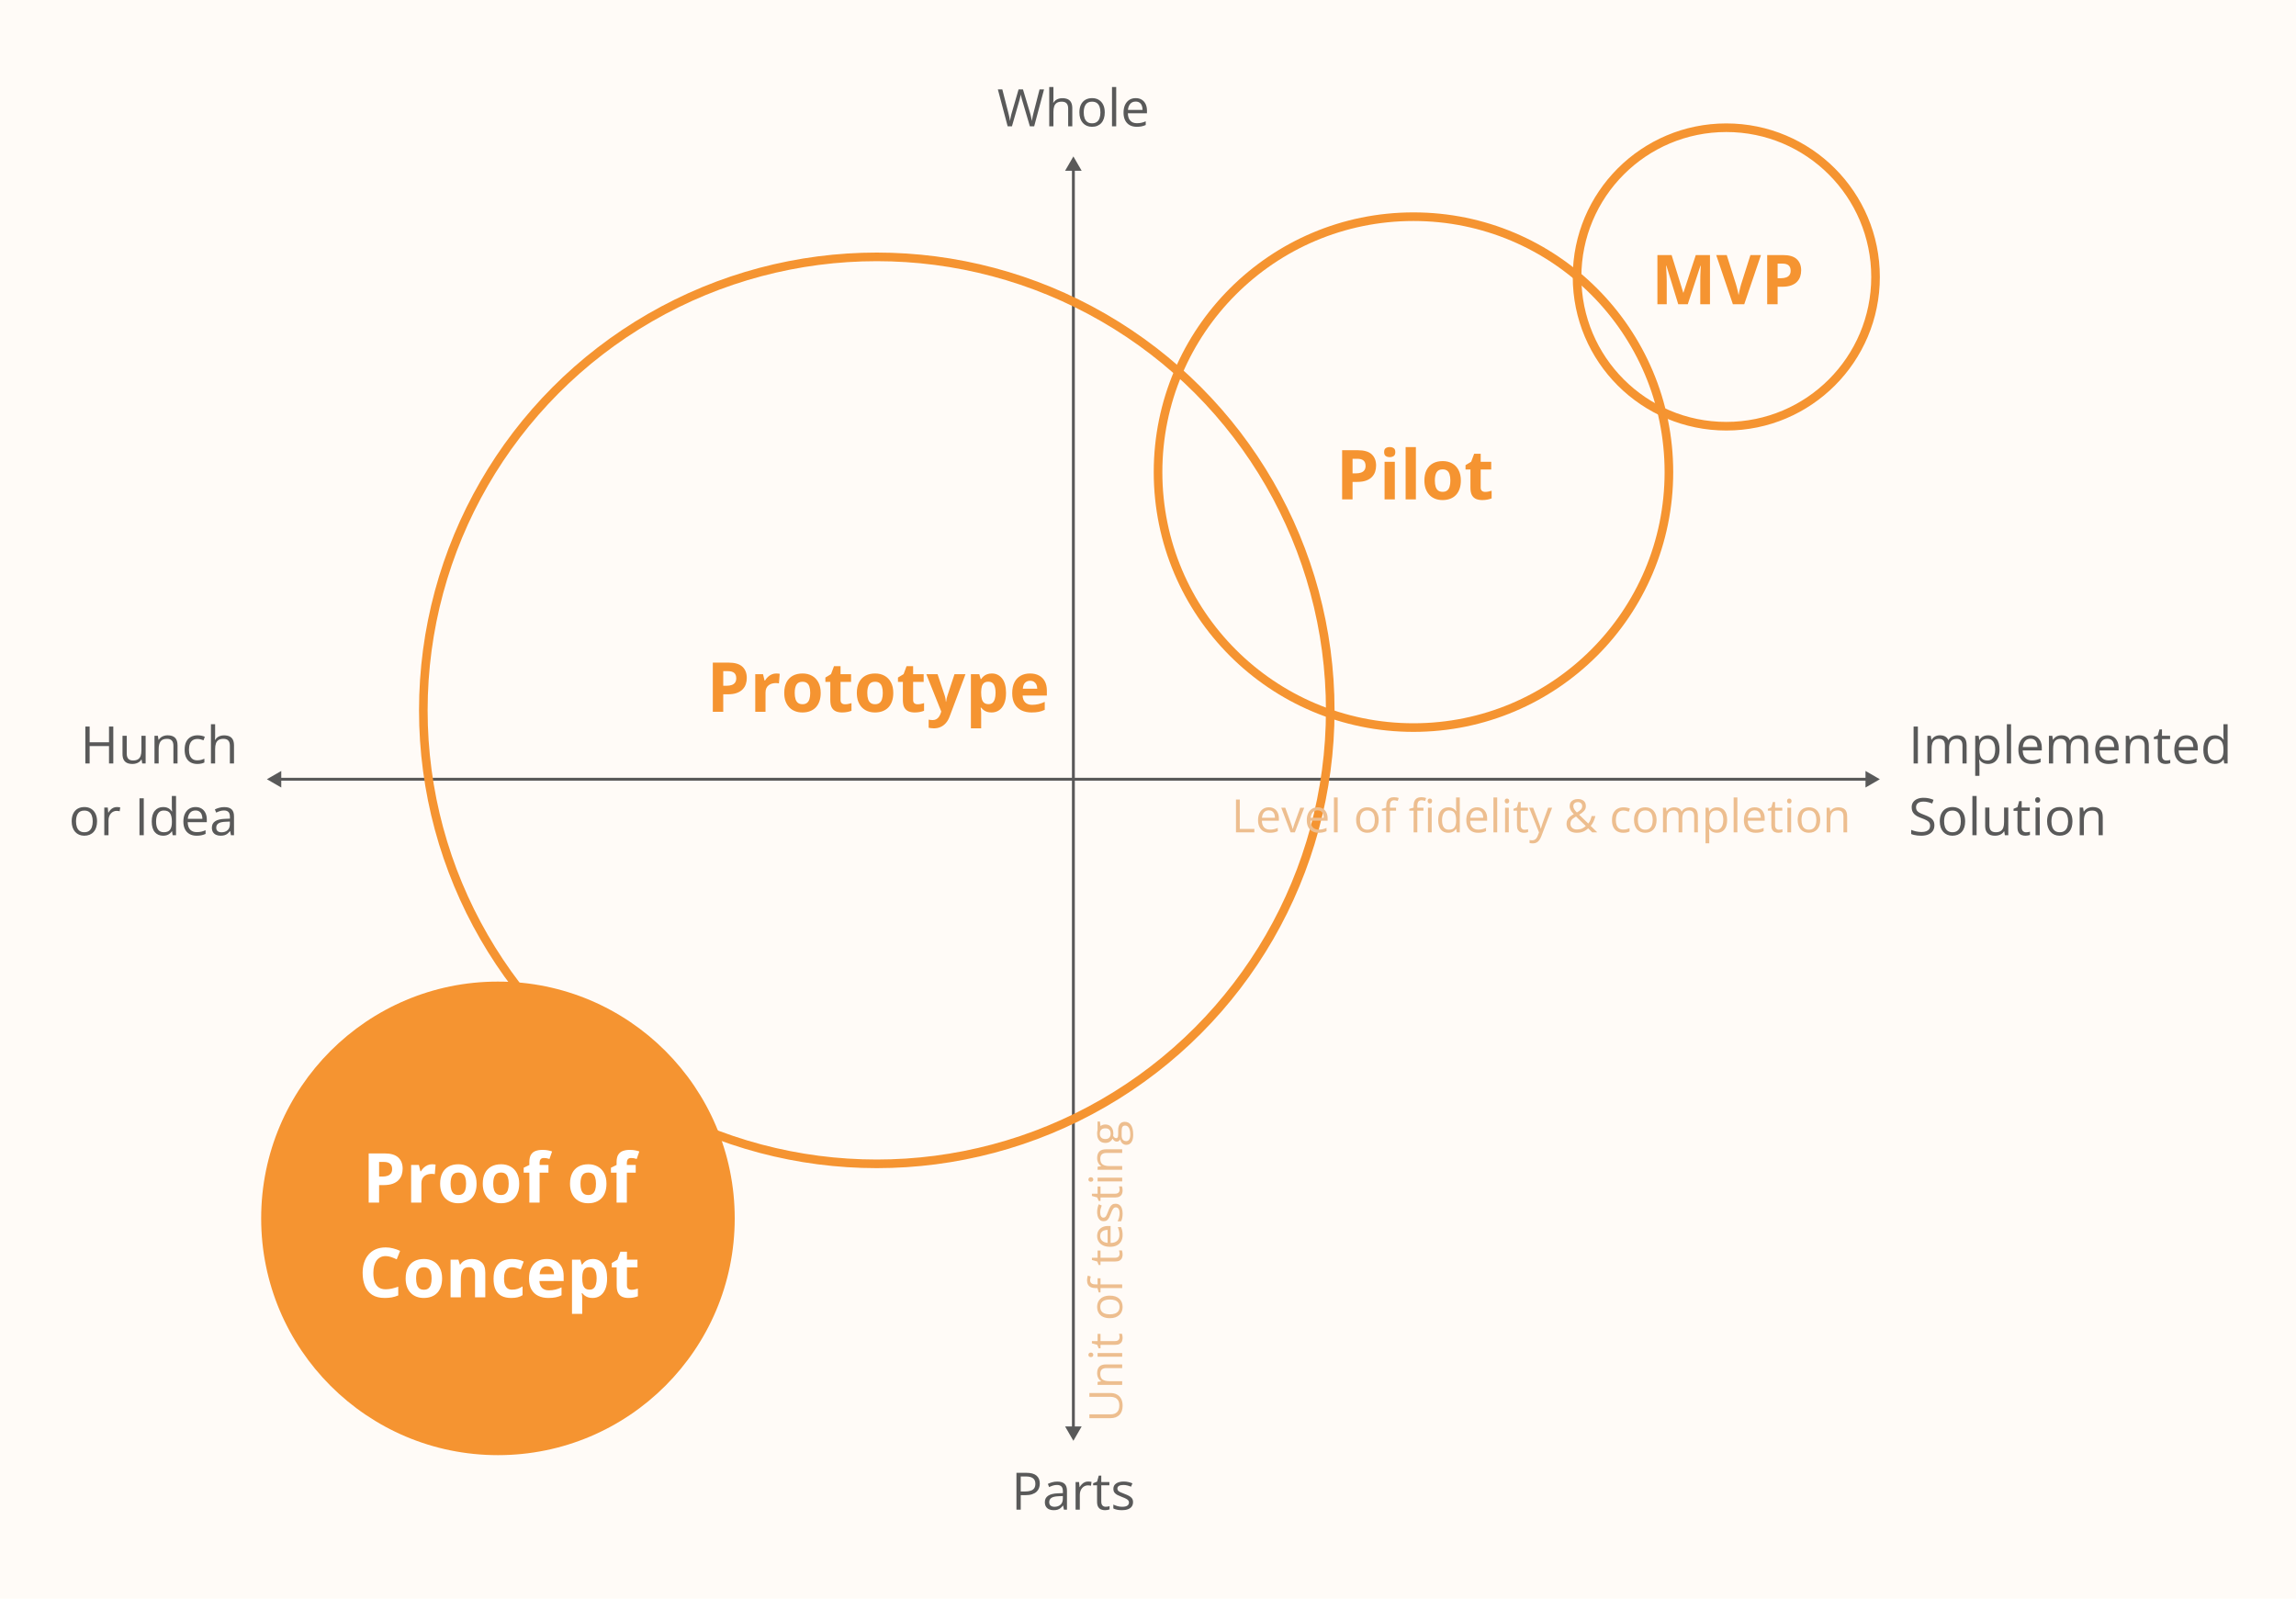 <?xml version="1.0" encoding="UTF-8" standalone="no"?>
<svg width="800" height="557" viewBox="0 0 800 557" fill="none" xmlns="http://www.w3.org/2000/svg">
<rect width="800" height="557" fill="#FFFBF7"/>
<path d="M93 271.5L98 274.387V268.613L93 271.5ZM655 271.5L650 268.613V274.387L655 271.5ZM374 54.5L371.113 59.5H376.887L374 54.5ZM374 502L376.887 497H371.113L374 502ZM97.5 272H650.5V271H97.5V272ZM373.5 59V497.5H374.5V59H373.5Z" fill="#595959"/>
<circle cx="305.5" cy="247.5" r="158" stroke="#F59431" stroke-width="3"/>
<circle cx="492.5" cy="164.5" r="89" stroke="#F59431" stroke-width="3"/>
<circle cx="601.5" cy="96.5" r="52" stroke="#F59431" stroke-width="3"/>
<circle cx="173.5" cy="424.5" r="82.5" fill="#F59431"/>
<path d="M133.934 401.867C136.145 401.867 137.758 402.344 138.773 403.297C139.789 404.242 140.297 405.547 140.297 407.211C140.297 407.961 140.184 408.68 139.957 409.367C139.73 410.047 139.359 410.652 138.844 411.184C138.336 411.715 137.656 412.137 136.805 412.449C135.953 412.754 134.902 412.906 133.652 412.906H132.094V419H128.461V401.867H133.934ZM133.746 404.844H132.094V409.93H133.289C133.969 409.93 134.559 409.84 135.059 409.66C135.559 409.48 135.945 409.199 136.219 408.816C136.492 408.434 136.629 407.941 136.629 407.34C136.629 406.496 136.395 405.871 135.926 405.465C135.457 405.051 134.73 404.844 133.746 404.844ZM150.562 405.652C150.742 405.652 150.949 405.664 151.184 405.688C151.426 405.703 151.621 405.727 151.77 405.758L151.5 409.109C151.383 409.07 151.215 409.043 150.996 409.027C150.785 409.004 150.602 408.992 150.445 408.992C149.984 408.992 149.535 409.051 149.098 409.168C148.668 409.285 148.281 409.477 147.938 409.742C147.594 410 147.32 410.344 147.117 410.773C146.922 411.195 146.824 411.715 146.824 412.332V419H143.25V405.898H145.957L146.484 408.102H146.66C146.918 407.656 147.238 407.25 147.621 406.883C148.012 406.508 148.453 406.211 148.945 405.992C149.445 405.766 149.984 405.652 150.562 405.652ZM166.055 412.426C166.055 413.52 165.906 414.488 165.609 415.332C165.32 416.176 164.895 416.891 164.332 417.477C163.777 418.055 163.105 418.492 162.316 418.789C161.535 419.086 160.652 419.234 159.668 419.234C158.746 419.234 157.898 419.086 157.125 418.789C156.359 418.492 155.691 418.055 155.121 417.477C154.559 416.891 154.121 416.176 153.809 415.332C153.504 414.488 153.352 413.52 153.352 412.426C153.352 410.973 153.609 409.742 154.125 408.734C154.641 407.727 155.375 406.961 156.328 406.438C157.281 405.914 158.418 405.652 159.738 405.652C160.965 405.652 162.051 405.914 162.996 406.438C163.949 406.961 164.695 407.727 165.234 408.734C165.781 409.742 166.055 410.973 166.055 412.426ZM156.996 412.426C156.996 413.285 157.09 414.008 157.277 414.594C157.465 415.18 157.758 415.621 158.156 415.918C158.555 416.215 159.074 416.363 159.715 416.363C160.348 416.363 160.859 416.215 161.25 415.918C161.648 415.621 161.938 415.18 162.117 414.594C162.305 414.008 162.398 413.285 162.398 412.426C162.398 411.559 162.305 410.84 162.117 410.27C161.938 409.691 161.648 409.258 161.25 408.969C160.852 408.68 160.332 408.535 159.691 408.535C158.746 408.535 158.059 408.859 157.629 409.508C157.207 410.156 156.996 411.129 156.996 412.426ZM180.914 412.426C180.914 413.52 180.766 414.488 180.469 415.332C180.18 416.176 179.754 416.891 179.191 417.477C178.637 418.055 177.965 418.492 177.176 418.789C176.395 419.086 175.512 419.234 174.527 419.234C173.605 419.234 172.758 419.086 171.984 418.789C171.219 418.492 170.551 418.055 169.98 417.477C169.418 416.891 168.98 416.176 168.668 415.332C168.363 414.488 168.211 413.52 168.211 412.426C168.211 410.973 168.469 409.742 168.984 408.734C169.5 407.727 170.234 406.961 171.188 406.438C172.141 405.914 173.277 405.652 174.598 405.652C175.824 405.652 176.91 405.914 177.855 406.438C178.809 406.961 179.555 407.727 180.094 408.734C180.641 409.742 180.914 410.973 180.914 412.426ZM171.855 412.426C171.855 413.285 171.949 414.008 172.137 414.594C172.324 415.18 172.617 415.621 173.016 415.918C173.414 416.215 173.934 416.363 174.574 416.363C175.207 416.363 175.719 416.215 176.109 415.918C176.508 415.621 176.797 415.18 176.977 414.594C177.164 414.008 177.258 413.285 177.258 412.426C177.258 411.559 177.164 410.84 176.977 410.27C176.797 409.691 176.508 409.258 176.109 408.969C175.711 408.68 175.191 408.535 174.551 408.535C173.605 408.535 172.918 408.859 172.488 409.508C172.066 410.156 171.855 411.129 171.855 412.426ZM191.109 408.582H188.016V419H184.441V408.582H182.473V406.859L184.441 405.898V404.938C184.441 403.82 184.629 402.953 185.004 402.336C185.387 401.711 185.922 401.273 186.609 401.023C187.305 400.766 188.125 400.637 189.07 400.637C189.766 400.637 190.398 400.695 190.969 400.812C191.539 400.922 192.004 401.047 192.363 401.188L191.449 403.812C191.176 403.727 190.879 403.648 190.559 403.578C190.238 403.508 189.871 403.473 189.457 403.473C188.957 403.473 188.59 403.625 188.355 403.93C188.129 404.227 188.016 404.609 188.016 405.078V405.898H191.109V408.582ZM211.312 412.426C211.312 413.52 211.164 414.488 210.867 415.332C210.578 416.176 210.152 416.891 209.59 417.477C209.035 418.055 208.363 418.492 207.574 418.789C206.793 419.086 205.91 419.234 204.926 419.234C204.004 419.234 203.156 419.086 202.383 418.789C201.617 418.492 200.949 418.055 200.379 417.477C199.816 416.891 199.379 416.176 199.066 415.332C198.762 414.488 198.609 413.52 198.609 412.426C198.609 410.973 198.867 409.742 199.383 408.734C199.898 407.727 200.633 406.961 201.586 406.438C202.539 405.914 203.676 405.652 204.996 405.652C206.223 405.652 207.309 405.914 208.254 406.438C209.207 406.961 209.953 407.727 210.492 408.734C211.039 409.742 211.312 410.973 211.312 412.426ZM202.254 412.426C202.254 413.285 202.348 414.008 202.535 414.594C202.723 415.18 203.016 415.621 203.414 415.918C203.812 416.215 204.332 416.363 204.973 416.363C205.605 416.363 206.117 416.215 206.508 415.918C206.906 415.621 207.195 415.18 207.375 414.594C207.562 414.008 207.656 413.285 207.656 412.426C207.656 411.559 207.562 410.84 207.375 410.27C207.195 409.691 206.906 409.258 206.508 408.969C206.109 408.68 205.59 408.535 204.949 408.535C204.004 408.535 203.316 408.859 202.887 409.508C202.465 410.156 202.254 411.129 202.254 412.426ZM221.508 408.582H218.414V419H214.84V408.582H212.871V406.859L214.84 405.898V404.938C214.84 403.82 215.027 402.953 215.402 402.336C215.785 401.711 216.32 401.273 217.008 401.023C217.703 400.766 218.523 400.637 219.469 400.637C220.164 400.637 220.797 400.695 221.367 400.812C221.938 400.922 222.402 401.047 222.762 401.188L221.848 403.812C221.574 403.727 221.277 403.648 220.957 403.578C220.637 403.508 220.27 403.473 219.855 403.473C219.355 403.473 218.988 403.625 218.754 403.93C218.527 404.227 218.414 404.609 218.414 405.078V405.898H221.508V408.582ZM134.391 437.645C133.695 437.645 133.078 437.781 132.539 438.055C132.008 438.32 131.559 438.707 131.191 439.215C130.832 439.723 130.559 440.336 130.371 441.055C130.184 441.773 130.09 442.582 130.09 443.48C130.09 444.691 130.238 445.727 130.535 446.586C130.84 447.438 131.309 448.09 131.941 448.543C132.574 448.988 133.391 449.211 134.391 449.211C135.086 449.211 135.781 449.133 136.477 448.977C137.18 448.82 137.941 448.598 138.762 448.309V451.355C138.004 451.668 137.258 451.891 136.523 452.023C135.789 452.164 134.965 452.234 134.051 452.234C132.285 452.234 130.832 451.871 129.691 451.145C128.559 450.41 127.719 449.387 127.172 448.074C126.625 446.754 126.352 445.215 126.352 443.457C126.352 442.16 126.527 440.973 126.879 439.895C127.23 438.816 127.746 437.883 128.426 437.094C129.105 436.305 129.945 435.695 130.945 435.266C131.945 434.836 133.094 434.621 134.391 434.621C135.242 434.621 136.094 434.73 136.945 434.949C137.805 435.16 138.625 435.453 139.406 435.828L138.234 438.781C137.594 438.477 136.949 438.211 136.301 437.984C135.652 437.758 135.016 437.645 134.391 437.645ZM154.043 445.426C154.043 446.52 153.895 447.488 153.598 448.332C153.309 449.176 152.883 449.891 152.32 450.477C151.766 451.055 151.094 451.492 150.305 451.789C149.523 452.086 148.641 452.234 147.656 452.234C146.734 452.234 145.887 452.086 145.113 451.789C144.348 451.492 143.68 451.055 143.109 450.477C142.547 449.891 142.109 449.176 141.797 448.332C141.492 447.488 141.34 446.52 141.34 445.426C141.34 443.973 141.598 442.742 142.113 441.734C142.629 440.727 143.363 439.961 144.316 439.438C145.27 438.914 146.406 438.652 147.727 438.652C148.953 438.652 150.039 438.914 150.984 439.438C151.938 439.961 152.684 440.727 153.223 441.734C153.77 442.742 154.043 443.973 154.043 445.426ZM144.984 445.426C144.984 446.285 145.078 447.008 145.266 447.594C145.453 448.18 145.746 448.621 146.145 448.918C146.543 449.215 147.062 449.363 147.703 449.363C148.336 449.363 148.848 449.215 149.238 448.918C149.637 448.621 149.926 448.18 150.105 447.594C150.293 447.008 150.387 446.285 150.387 445.426C150.387 444.559 150.293 443.84 150.105 443.27C149.926 442.691 149.637 442.258 149.238 441.969C148.84 441.68 148.32 441.535 147.68 441.535C146.734 441.535 146.047 441.859 145.617 442.508C145.195 443.156 144.984 444.129 144.984 445.426ZM164.438 438.652C165.836 438.652 166.961 439.035 167.812 439.801C168.664 440.559 169.09 441.777 169.09 443.457V452H165.516V444.348C165.516 443.41 165.344 442.703 165 442.227C164.664 441.75 164.133 441.512 163.406 441.512C162.312 441.512 161.566 441.883 161.168 442.625C160.77 443.367 160.57 444.438 160.57 445.836V452H156.996V438.898H159.727L160.207 440.574H160.406C160.688 440.121 161.035 439.754 161.449 439.473C161.871 439.191 162.336 438.984 162.844 438.852C163.359 438.719 163.891 438.652 164.438 438.652ZM178.09 452.234C176.793 452.234 175.688 452 174.773 451.531C173.859 451.055 173.164 450.32 172.688 449.328C172.211 448.336 171.973 447.066 171.973 445.52C171.973 443.918 172.242 442.613 172.781 441.605C173.328 440.59 174.082 439.844 175.043 439.367C176.012 438.891 177.133 438.652 178.406 438.652C179.312 438.652 180.094 438.742 180.75 438.922C181.414 439.094 181.992 439.301 182.484 439.543L181.43 442.309C180.867 442.082 180.344 441.898 179.859 441.758C179.375 441.609 178.891 441.535 178.406 441.535C177.781 441.535 177.262 441.684 176.848 441.98C176.434 442.27 176.125 442.707 175.922 443.293C175.719 443.879 175.617 444.613 175.617 445.496C175.617 446.363 175.727 447.082 175.945 447.652C176.164 448.223 176.48 448.648 176.895 448.93C177.309 449.203 177.812 449.34 178.406 449.34C179.148 449.34 179.809 449.242 180.387 449.047C180.965 448.844 181.527 448.562 182.074 448.203V451.262C181.527 451.605 180.953 451.852 180.352 452C179.758 452.156 179.004 452.234 178.09 452.234ZM190.523 438.652C191.734 438.652 192.777 438.887 193.652 439.355C194.527 439.816 195.203 440.488 195.68 441.371C196.156 442.254 196.395 443.332 196.395 444.605V446.34H187.945C187.984 447.348 188.285 448.141 188.848 448.719C189.418 449.289 190.207 449.574 191.215 449.574C192.051 449.574 192.816 449.488 193.512 449.316C194.207 449.145 194.922 448.887 195.656 448.543V451.309C195.008 451.629 194.328 451.863 193.617 452.012C192.914 452.16 192.059 452.234 191.051 452.234C189.738 452.234 188.574 451.992 187.559 451.508C186.551 451.023 185.758 450.285 185.18 449.293C184.609 448.301 184.324 447.051 184.324 445.543C184.324 444.012 184.582 442.738 185.098 441.723C185.621 440.699 186.348 439.934 187.277 439.426C188.207 438.91 189.289 438.652 190.523 438.652ZM190.547 441.195C189.852 441.195 189.273 441.418 188.812 441.863C188.359 442.309 188.098 443.008 188.027 443.961H193.043C193.035 443.43 192.938 442.957 192.75 442.543C192.57 442.129 192.297 441.801 191.93 441.559C191.57 441.316 191.109 441.195 190.547 441.195ZM206.59 438.652C208.066 438.652 209.258 439.227 210.164 440.375C211.078 441.523 211.535 443.207 211.535 445.426C211.535 446.91 211.32 448.16 210.891 449.176C210.461 450.184 209.867 450.945 209.109 451.461C208.352 451.977 207.48 452.234 206.496 452.234C205.863 452.234 205.32 452.156 204.867 452C204.414 451.836 204.027 451.629 203.707 451.379C203.387 451.121 203.109 450.848 202.875 450.559H202.688C202.75 450.871 202.797 451.191 202.828 451.52C202.859 451.848 202.875 452.168 202.875 452.48V457.766H199.301V438.898H202.207L202.711 440.598H202.875C203.109 440.246 203.395 439.922 203.73 439.625C204.066 439.328 204.469 439.094 204.938 438.922C205.414 438.742 205.965 438.652 206.59 438.652ZM205.441 441.512C204.816 441.512 204.32 441.641 203.953 441.898C203.586 442.156 203.316 442.543 203.145 443.059C202.98 443.574 202.891 444.227 202.875 445.016V445.402C202.875 446.246 202.953 446.961 203.109 447.547C203.273 448.133 203.543 448.578 203.918 448.883C204.301 449.188 204.824 449.34 205.488 449.34C206.035 449.34 206.484 449.188 206.836 448.883C207.188 448.578 207.449 448.133 207.621 447.547C207.801 446.953 207.891 446.23 207.891 445.379C207.891 444.098 207.691 443.133 207.293 442.484C206.895 441.836 206.277 441.512 205.441 441.512ZM220.008 449.387C220.398 449.387 220.777 449.348 221.145 449.27C221.52 449.191 221.891 449.094 222.258 448.977V451.637C221.875 451.809 221.398 451.949 220.828 452.059C220.266 452.176 219.648 452.234 218.977 452.234C218.195 452.234 217.492 452.109 216.867 451.859C216.25 451.602 215.762 451.16 215.402 450.535C215.051 449.902 214.875 449.023 214.875 447.898V441.582H213.164V440.07L215.133 438.875L216.164 436.109H218.449V438.898H222.117V441.582H218.449V447.898C218.449 448.398 218.59 448.773 218.871 449.023C219.16 449.266 219.539 449.387 220.008 449.387Z" fill="white"/>
<path d="M253.84 230.867C256.051 230.867 257.664 231.344 258.68 232.297C259.695 233.242 260.203 234.547 260.203 236.211C260.203 236.961 260.09 237.68 259.863 238.367C259.637 239.047 259.266 239.652 258.75 240.184C258.242 240.715 257.562 241.137 256.711 241.449C255.859 241.754 254.809 241.906 253.559 241.906H252V248H248.367V230.867H253.84ZM253.652 233.844H252V238.93H253.195C253.875 238.93 254.465 238.84 254.965 238.66C255.465 238.48 255.852 238.199 256.125 237.816C256.398 237.434 256.535 236.941 256.535 236.34C256.535 235.496 256.301 234.871 255.832 234.465C255.363 234.051 254.637 233.844 253.652 233.844ZM270.469 234.652C270.648 234.652 270.855 234.664 271.09 234.688C271.332 234.703 271.527 234.727 271.676 234.758L271.406 238.109C271.289 238.07 271.121 238.043 270.902 238.027C270.691 238.004 270.508 237.992 270.352 237.992C269.891 237.992 269.441 238.051 269.004 238.168C268.574 238.285 268.188 238.477 267.844 238.742C267.5 239 267.227 239.344 267.023 239.773C266.828 240.195 266.73 240.715 266.73 241.332V248H263.156V234.898H265.863L266.391 237.102H266.566C266.824 236.656 267.145 236.25 267.527 235.883C267.918 235.508 268.359 235.211 268.852 234.992C269.352 234.766 269.891 234.652 270.469 234.652ZM285.961 241.426C285.961 242.52 285.812 243.488 285.516 244.332C285.227 245.176 284.801 245.891 284.238 246.477C283.684 247.055 283.012 247.492 282.223 247.789C281.441 248.086 280.559 248.234 279.574 248.234C278.652 248.234 277.805 248.086 277.031 247.789C276.266 247.492 275.598 247.055 275.027 246.477C274.465 245.891 274.027 245.176 273.715 244.332C273.41 243.488 273.258 242.52 273.258 241.426C273.258 239.973 273.516 238.742 274.031 237.734C274.547 236.727 275.281 235.961 276.234 235.438C277.188 234.914 278.324 234.652 279.645 234.652C280.871 234.652 281.957 234.914 282.902 235.438C283.855 235.961 284.602 236.727 285.141 237.734C285.688 238.742 285.961 239.973 285.961 241.426ZM276.902 241.426C276.902 242.285 276.996 243.008 277.184 243.594C277.371 244.18 277.664 244.621 278.062 244.918C278.461 245.215 278.98 245.363 279.621 245.363C280.254 245.363 280.766 245.215 281.156 244.918C281.555 244.621 281.844 244.18 282.023 243.594C282.211 243.008 282.305 242.285 282.305 241.426C282.305 240.559 282.211 239.84 282.023 239.27C281.844 238.691 281.555 238.258 281.156 237.969C280.758 237.68 280.238 237.535 279.598 237.535C278.652 237.535 277.965 237.859 277.535 238.508C277.113 239.156 276.902 240.129 276.902 241.426ZM294.434 245.387C294.824 245.387 295.203 245.348 295.57 245.27C295.945 245.191 296.316 245.094 296.684 244.977V247.637C296.301 247.809 295.824 247.949 295.254 248.059C294.691 248.176 294.074 248.234 293.402 248.234C292.621 248.234 291.918 248.109 291.293 247.859C290.676 247.602 290.188 247.16 289.828 246.535C289.477 245.902 289.301 245.023 289.301 243.898V237.582H287.59V236.07L289.559 234.875L290.59 232.109H292.875V234.898H296.543V237.582H292.875V243.898C292.875 244.398 293.016 244.773 293.297 245.023C293.586 245.266 293.965 245.387 294.434 245.387ZM311.25 241.426C311.25 242.52 311.102 243.488 310.805 244.332C310.516 245.176 310.09 245.891 309.527 246.477C308.973 247.055 308.301 247.492 307.512 247.789C306.73 248.086 305.848 248.234 304.863 248.234C303.941 248.234 303.094 248.086 302.32 247.789C301.555 247.492 300.887 247.055 300.316 246.477C299.754 245.891 299.316 245.176 299.004 244.332C298.699 243.488 298.547 242.52 298.547 241.426C298.547 239.973 298.805 238.742 299.32 237.734C299.836 236.727 300.57 235.961 301.523 235.438C302.477 234.914 303.613 234.652 304.934 234.652C306.16 234.652 307.246 234.914 308.191 235.438C309.145 235.961 309.891 236.727 310.43 237.734C310.977 238.742 311.25 239.973 311.25 241.426ZM302.191 241.426C302.191 242.285 302.285 243.008 302.473 243.594C302.66 244.18 302.953 244.621 303.352 244.918C303.75 245.215 304.27 245.363 304.91 245.363C305.543 245.363 306.055 245.215 306.445 244.918C306.844 244.621 307.133 244.18 307.312 243.594C307.5 243.008 307.594 242.285 307.594 241.426C307.594 240.559 307.5 239.84 307.312 239.27C307.133 238.691 306.844 238.258 306.445 237.969C306.047 237.68 305.527 237.535 304.887 237.535C303.941 237.535 303.254 237.859 302.824 238.508C302.402 239.156 302.191 240.129 302.191 241.426ZM319.723 245.387C320.113 245.387 320.492 245.348 320.859 245.27C321.234 245.191 321.605 245.094 321.973 244.977V247.637C321.59 247.809 321.113 247.949 320.543 248.059C319.98 248.176 319.363 248.234 318.691 248.234C317.91 248.234 317.207 248.109 316.582 247.859C315.965 247.602 315.477 247.16 315.117 246.535C314.766 245.902 314.59 245.023 314.59 243.898V237.582H312.879V236.07L314.848 234.875L315.879 232.109H318.164V234.898H321.832V237.582H318.164V243.898C318.164 244.398 318.305 244.773 318.586 245.023C318.875 245.266 319.254 245.387 319.723 245.387ZM322.758 234.898H326.672L329.145 242.27C329.223 242.504 329.289 242.742 329.344 242.984C329.398 243.227 329.445 243.477 329.484 243.734C329.523 243.992 329.555 244.262 329.578 244.543H329.648C329.695 244.121 329.758 243.727 329.836 243.359C329.922 242.992 330.027 242.629 330.152 242.27L332.578 234.898H336.41L330.867 249.676C330.531 250.582 330.094 251.336 329.555 251.938C329.016 252.547 328.395 253.004 327.691 253.309C326.996 253.613 326.23 253.766 325.395 253.766C324.988 253.766 324.637 253.742 324.34 253.695C324.043 253.656 323.789 253.613 323.578 253.566V250.73C323.742 250.77 323.949 250.805 324.199 250.836C324.449 250.867 324.711 250.883 324.984 250.883C325.484 250.883 325.914 250.777 326.273 250.566C326.633 250.355 326.934 250.07 327.176 249.711C327.418 249.359 327.609 248.973 327.75 248.551L327.961 247.906L322.758 234.898ZM345.586 234.652C347.062 234.652 348.254 235.227 349.16 236.375C350.074 237.523 350.531 239.207 350.531 241.426C350.531 242.91 350.316 244.16 349.887 245.176C349.457 246.184 348.863 246.945 348.105 247.461C347.348 247.977 346.477 248.234 345.492 248.234C344.859 248.234 344.316 248.156 343.863 248C343.41 247.836 343.023 247.629 342.703 247.379C342.383 247.121 342.105 246.848 341.871 246.559H341.684C341.746 246.871 341.793 247.191 341.824 247.52C341.855 247.848 341.871 248.168 341.871 248.48V253.766H338.297V234.898H341.203L341.707 236.598H341.871C342.105 236.246 342.391 235.922 342.727 235.625C343.062 235.328 343.465 235.094 343.934 234.922C344.41 234.742 344.961 234.652 345.586 234.652ZM344.438 237.512C343.812 237.512 343.316 237.641 342.949 237.898C342.582 238.156 342.312 238.543 342.141 239.059C341.977 239.574 341.887 240.227 341.871 241.016V241.402C341.871 242.246 341.949 242.961 342.105 243.547C342.27 244.133 342.539 244.578 342.914 244.883C343.297 245.188 343.82 245.34 344.484 245.34C345.031 245.34 345.48 245.188 345.832 244.883C346.184 244.578 346.445 244.133 346.617 243.547C346.797 242.953 346.887 242.23 346.887 241.379C346.887 240.098 346.688 239.133 346.289 238.484C345.891 237.836 345.273 237.512 344.438 237.512ZM358.887 234.652C360.098 234.652 361.141 234.887 362.016 235.355C362.891 235.816 363.566 236.488 364.043 237.371C364.52 238.254 364.758 239.332 364.758 240.605V242.34H356.309C356.348 243.348 356.648 244.141 357.211 244.719C357.781 245.289 358.57 245.574 359.578 245.574C360.414 245.574 361.18 245.488 361.875 245.316C362.57 245.145 363.285 244.887 364.02 244.543V247.309C363.371 247.629 362.691 247.863 361.98 248.012C361.277 248.16 360.422 248.234 359.414 248.234C358.102 248.234 356.938 247.992 355.922 247.508C354.914 247.023 354.121 246.285 353.543 245.293C352.973 244.301 352.688 243.051 352.688 241.543C352.688 240.012 352.945 238.738 353.461 237.723C353.984 236.699 354.711 235.934 355.641 235.426C356.57 234.91 357.652 234.652 358.887 234.652ZM358.91 237.195C358.215 237.195 357.637 237.418 357.176 237.863C356.723 238.309 356.461 239.008 356.391 239.961H361.406C361.398 239.43 361.301 238.957 361.113 238.543C360.934 238.129 360.66 237.801 360.293 237.559C359.934 237.316 359.473 237.195 358.91 237.195Z" fill="#F59431"/>
<path d="M473.113 156.867C475.324 156.867 476.938 157.344 477.953 158.297C478.969 159.242 479.477 160.547 479.477 162.211C479.477 162.961 479.363 163.68 479.137 164.367C478.91 165.047 478.539 165.652 478.023 166.184C477.516 166.715 476.836 167.137 475.984 167.449C475.133 167.754 474.082 167.906 472.832 167.906H471.273V174H467.641V156.867H473.113ZM472.926 159.844H471.273V164.93H472.469C473.148 164.93 473.738 164.84 474.238 164.66C474.738 164.48 475.125 164.199 475.398 163.816C475.672 163.434 475.809 162.941 475.809 162.34C475.809 161.496 475.574 160.871 475.105 160.465C474.637 160.051 473.91 159.844 472.926 159.844ZM486.004 160.898V174H482.43V160.898H486.004ZM484.223 155.766C484.754 155.766 485.211 155.891 485.594 156.141C485.977 156.383 486.168 156.84 486.168 157.512C486.168 158.176 485.977 158.637 485.594 158.895C485.211 159.145 484.754 159.27 484.223 159.27C483.684 159.27 483.223 159.145 482.84 158.895C482.465 158.637 482.277 158.176 482.277 157.512C482.277 156.84 482.465 156.383 482.84 156.141C483.223 155.891 483.684 155.766 484.223 155.766ZM493.34 174H489.766V155.766H493.34V174ZM509.008 167.426C509.008 168.52 508.859 169.488 508.562 170.332C508.273 171.176 507.848 171.891 507.285 172.477C506.73 173.055 506.059 173.492 505.27 173.789C504.488 174.086 503.605 174.234 502.621 174.234C501.699 174.234 500.852 174.086 500.078 173.789C499.312 173.492 498.645 173.055 498.074 172.477C497.512 171.891 497.074 171.176 496.762 170.332C496.457 169.488 496.305 168.52 496.305 167.426C496.305 165.973 496.562 164.742 497.078 163.734C497.594 162.727 498.328 161.961 499.281 161.438C500.234 160.914 501.371 160.652 502.691 160.652C503.918 160.652 505.004 160.914 505.949 161.438C506.902 161.961 507.648 162.727 508.188 163.734C508.734 164.742 509.008 165.973 509.008 167.426ZM499.949 167.426C499.949 168.285 500.043 169.008 500.23 169.594C500.418 170.18 500.711 170.621 501.109 170.918C501.508 171.215 502.027 171.363 502.668 171.363C503.301 171.363 503.812 171.215 504.203 170.918C504.602 170.621 504.891 170.18 505.07 169.594C505.258 169.008 505.352 168.285 505.352 167.426C505.352 166.559 505.258 165.84 505.07 165.27C504.891 164.691 504.602 164.258 504.203 163.969C503.805 163.68 503.285 163.535 502.645 163.535C501.699 163.535 501.012 163.859 500.582 164.508C500.16 165.156 499.949 166.129 499.949 167.426ZM517.48 171.387C517.871 171.387 518.25 171.348 518.617 171.27C518.992 171.191 519.363 171.094 519.73 170.977V173.637C519.348 173.809 518.871 173.949 518.301 174.059C517.738 174.176 517.121 174.234 516.449 174.234C515.668 174.234 514.965 174.109 514.34 173.859C513.723 173.602 513.234 173.16 512.875 172.535C512.523 171.902 512.348 171.023 512.348 169.898V163.582H510.637V162.07L512.605 160.875L513.637 158.109H515.922V160.898H519.59V163.582H515.922V169.898C515.922 170.398 516.062 170.773 516.344 171.023C516.633 171.266 517.012 171.387 517.48 171.387Z" fill="#F59431"/>
<path d="M363.778 31.15L360.342 44H358.839L356.29 35.352C356.214 35.105 356.141 34.859 356.07 34.613C356.006 34.361 355.944 34.124 355.886 33.901C355.827 33.673 355.777 33.474 355.736 33.304C355.701 33.128 355.675 32.996 355.657 32.908C355.646 32.996 355.622 33.125 355.587 33.295C355.558 33.465 355.517 33.661 355.464 33.884C355.417 34.106 355.358 34.344 355.288 34.596C355.224 34.848 355.153 35.102 355.077 35.36L352.599 44H351.096L347.686 31.15H349.241L351.307 39.21C351.377 39.48 351.441 39.746 351.5 40.01C351.564 40.268 351.62 40.52 351.667 40.766C351.72 41.012 351.767 41.252 351.808 41.486C351.849 41.721 351.887 41.949 351.922 42.172C351.951 41.943 351.989 41.706 352.036 41.46C352.083 41.208 352.133 40.953 352.186 40.695C352.244 40.438 352.306 40.177 352.37 39.913C352.44 39.649 352.514 39.386 352.59 39.122L354.901 31.15H356.439L358.848 39.184C358.93 39.459 359.006 39.731 359.076 40.001C359.146 40.27 359.208 40.534 359.261 40.792C359.319 41.044 359.369 41.287 359.41 41.522C359.457 41.75 359.498 41.967 359.533 42.172C359.574 41.885 359.624 41.583 359.683 41.267C359.741 40.95 359.809 40.619 359.885 40.273C359.967 39.928 360.055 39.57 360.148 39.201L362.214 31.15H363.778ZM367.048 30.324V34.411C367.048 34.645 367.042 34.883 367.03 35.123C367.019 35.357 366.998 35.574 366.969 35.773H367.065C367.265 35.434 367.517 35.149 367.821 34.921C368.132 34.687 368.483 34.511 368.876 34.394C369.269 34.27 369.685 34.209 370.124 34.209C370.897 34.209 371.542 34.332 372.058 34.578C372.579 34.824 372.969 35.205 373.227 35.721C373.49 36.236 373.622 36.904 373.622 37.725V44H372.181V37.821C372.181 37.019 371.996 36.418 371.627 36.02C371.264 35.621 370.704 35.422 369.948 35.422C369.233 35.422 368.662 35.56 368.234 35.835C367.812 36.105 367.508 36.503 367.32 37.03C367.139 37.558 367.048 38.202 367.048 38.964V44H365.589V30.324H367.048ZM384.934 39.166C384.934 39.957 384.831 40.663 384.626 41.284C384.421 41.905 384.125 42.43 383.738 42.857C383.352 43.285 382.883 43.613 382.332 43.842C381.787 44.065 381.169 44.176 380.478 44.176C379.833 44.176 379.241 44.065 378.702 43.842C378.169 43.613 377.706 43.285 377.313 42.857C376.927 42.43 376.625 41.905 376.408 41.284C376.197 40.663 376.092 39.957 376.092 39.166C376.092 38.111 376.271 37.215 376.628 36.477C376.985 35.732 377.495 35.167 378.157 34.78C378.825 34.388 379.619 34.191 380.539 34.191C381.418 34.191 382.186 34.388 382.842 34.78C383.504 35.173 384.017 35.741 384.38 36.485C384.749 37.224 384.934 38.117 384.934 39.166ZM377.604 39.166C377.604 39.94 377.706 40.61 377.911 41.179C378.116 41.747 378.433 42.187 378.86 42.497C379.288 42.808 379.839 42.963 380.513 42.963C381.181 42.963 381.729 42.808 382.156 42.497C382.59 42.187 382.909 41.747 383.114 41.179C383.319 40.61 383.422 39.94 383.422 39.166C383.422 38.398 383.319 37.736 383.114 37.18C382.909 36.617 382.593 36.184 382.165 35.879C381.737 35.574 381.184 35.422 380.504 35.422C379.502 35.422 378.767 35.753 378.298 36.415C377.835 37.077 377.604 37.994 377.604 39.166ZM388.924 44H387.456V30.324H388.924V44ZM395.718 34.191C396.538 34.191 397.241 34.373 397.827 34.736C398.413 35.1 398.861 35.609 399.172 36.266C399.482 36.916 399.638 37.678 399.638 38.551V39.456H392.984C393.002 40.587 393.283 41.448 393.828 42.04C394.373 42.632 395.141 42.928 396.131 42.928C396.74 42.928 397.279 42.872 397.748 42.761C398.217 42.649 398.703 42.485 399.207 42.269V43.552C398.721 43.769 398.237 43.927 397.757 44.026C397.282 44.126 396.72 44.176 396.069 44.176C395.144 44.176 394.335 43.988 393.644 43.613C392.958 43.232 392.425 42.676 392.044 41.943C391.663 41.211 391.473 40.315 391.473 39.254C391.473 38.217 391.646 37.32 391.991 36.565C392.343 35.803 392.835 35.217 393.468 34.807C394.106 34.397 394.856 34.191 395.718 34.191ZM395.7 35.387C394.921 35.387 394.3 35.642 393.837 36.151C393.374 36.661 393.099 37.373 393.011 38.287H398.108C398.103 37.713 398.012 37.209 397.836 36.775C397.666 36.336 397.405 35.996 397.054 35.756C396.702 35.51 396.251 35.387 395.7 35.387Z" fill="#595959"/>
<path d="M357.521 513.15C359.179 513.15 360.389 513.476 361.15 514.126C361.918 514.771 362.302 515.696 362.302 516.903C362.302 517.448 362.211 517.967 362.029 518.459C361.854 518.945 361.566 519.376 361.168 519.751C360.77 520.12 360.245 520.413 359.595 520.63C358.95 520.841 358.159 520.946 357.222 520.946H355.657V526H354.163V513.15H357.521ZM357.38 514.425H355.657V519.663H357.055C357.875 519.663 358.558 519.575 359.103 519.399C359.653 519.224 360.066 518.939 360.342 518.547C360.617 518.148 360.755 517.621 360.755 516.965C360.755 516.109 360.482 515.474 359.938 515.058C359.393 514.636 358.54 514.425 357.38 514.425ZM368.375 516.209C369.523 516.209 370.376 516.467 370.933 516.982C371.489 517.498 371.768 518.321 371.768 519.452V526H370.704L370.423 524.576H370.353C370.083 524.928 369.802 525.224 369.509 525.464C369.216 525.698 368.876 525.877 368.489 526C368.108 526.117 367.64 526.176 367.083 526.176C366.497 526.176 365.976 526.073 365.519 525.868C365.067 525.663 364.71 525.353 364.446 524.937C364.188 524.521 364.06 523.993 364.06 523.354C364.06 522.394 364.44 521.655 365.202 521.14C365.964 520.624 367.124 520.343 368.683 520.296L370.344 520.226V519.637C370.344 518.805 370.165 518.222 369.808 517.888C369.45 517.554 368.946 517.387 368.296 517.387C367.792 517.387 367.312 517.46 366.854 517.606C366.397 517.753 365.964 517.926 365.554 518.125L365.105 517.018C365.539 516.795 366.037 516.604 366.6 516.446C367.162 516.288 367.754 516.209 368.375 516.209ZM370.326 521.254L368.858 521.315C367.657 521.362 366.811 521.559 366.318 521.904C365.826 522.25 365.58 522.739 365.58 523.372C365.58 523.923 365.747 524.33 366.081 524.594C366.415 524.857 366.857 524.989 367.408 524.989C368.264 524.989 368.964 524.752 369.509 524.277C370.054 523.803 370.326 523.091 370.326 522.142V521.254ZM379.15 516.191C379.344 516.191 379.546 516.203 379.757 516.227C379.968 516.244 380.155 516.271 380.319 516.306L380.135 517.659C379.977 517.618 379.801 517.586 379.607 517.562C379.414 517.539 379.232 517.527 379.062 517.527C378.676 517.527 378.31 517.606 377.964 517.765C377.624 517.917 377.325 518.14 377.067 518.433C376.81 518.72 376.607 519.068 376.461 519.479C376.314 519.883 376.241 520.334 376.241 520.832V526H374.773V516.367H375.986L376.145 518.143H376.206C376.405 517.785 376.646 517.46 376.927 517.167C377.208 516.868 377.533 516.631 377.902 516.455C378.277 516.279 378.693 516.191 379.15 516.191ZM385.25 524.98C385.49 524.98 385.736 524.96 385.988 524.919C386.24 524.878 386.445 524.828 386.604 524.77V525.903C386.434 525.979 386.196 526.044 385.892 526.097C385.593 526.149 385.3 526.176 385.013 526.176C384.503 526.176 384.04 526.088 383.624 525.912C383.208 525.73 382.874 525.426 382.622 524.998C382.376 524.57 382.253 523.979 382.253 523.223V517.51H380.882V516.798L382.262 516.227L382.842 514.135H383.721V516.367H386.542V517.51H383.721V523.179C383.721 523.782 383.858 524.233 384.134 524.532C384.415 524.831 384.787 524.98 385.25 524.98ZM394.786 523.363C394.786 523.979 394.631 524.497 394.32 524.919C394.016 525.335 393.576 525.648 393.002 525.859C392.434 526.07 391.754 526.176 390.963 526.176C390.289 526.176 389.706 526.123 389.214 526.018C388.722 525.912 388.291 525.763 387.922 525.569V524.225C388.314 524.418 388.783 524.594 389.328 524.752C389.873 524.91 390.43 524.989 390.998 524.989C391.83 524.989 392.434 524.854 392.809 524.585C393.184 524.315 393.371 523.949 393.371 523.486C393.371 523.223 393.295 522.991 393.143 522.792C392.996 522.587 392.747 522.391 392.396 522.203C392.044 522.01 391.558 521.799 390.937 521.57C390.321 521.336 389.788 521.104 389.337 520.876C388.892 520.642 388.546 520.357 388.3 520.023C388.06 519.689 387.939 519.256 387.939 518.723C387.939 517.908 388.268 517.284 388.924 516.851C389.586 516.411 390.453 516.191 391.525 516.191C392.105 516.191 392.647 516.25 393.151 516.367C393.661 516.479 394.136 516.631 394.575 516.824L394.083 517.993C393.685 517.823 393.26 517.68 392.809 517.562C392.357 517.445 391.897 517.387 391.429 517.387C390.755 517.387 390.236 517.498 389.873 517.721C389.516 517.943 389.337 518.248 389.337 518.635C389.337 518.934 389.419 519.18 389.583 519.373C389.753 519.566 390.022 519.748 390.392 519.918C390.761 520.088 391.247 520.287 391.851 520.516C392.454 520.738 392.976 520.97 393.415 521.21C393.854 521.444 394.191 521.731 394.426 522.071C394.666 522.405 394.786 522.836 394.786 523.363Z" fill="#595959"/>
<path d="M379.578 485.359H386.969C387.776 485.359 388.495 485.523 389.125 485.852C389.755 486.174 390.253 486.664 390.617 487.32C390.977 487.977 391.156 488.799 391.156 489.789C391.156 491.201 390.773 492.276 390.008 493.016C389.242 493.75 388.219 494.117 386.938 494.117H379.578V492.781H386.977C387.945 492.781 388.693 492.526 389.219 492.016C389.745 491.5 390.008 490.732 390.008 489.711C390.008 489.013 389.883 488.443 389.633 488C389.378 487.552 389.023 487.221 388.57 487.008C388.112 486.789 387.583 486.68 386.984 486.68H379.578V485.359ZM382.281 478.469C382.281 477.453 382.531 476.685 383.031 476.164C383.526 475.643 384.323 475.383 385.422 475.383H391V476.664H385.508C384.794 476.664 384.26 476.828 383.906 477.156C383.552 477.479 383.375 477.977 383.375 478.648C383.375 479.596 383.643 480.263 384.18 480.648C384.716 481.034 385.495 481.227 386.516 481.227H391V482.523H382.438V481.477L383.672 481.281V481.211C383.37 481.029 383.117 480.797 382.914 480.516C382.706 480.234 382.549 479.919 382.445 479.57C382.336 479.221 382.281 478.854 382.281 478.469ZM382.438 471.414H391V472.711H382.438V471.414ZM379.234 472.047C379.234 471.833 379.305 471.651 379.445 471.5C379.581 471.344 379.794 471.266 380.086 471.266C380.372 471.266 380.586 471.344 380.727 471.5C380.867 471.651 380.938 471.833 380.938 472.047C380.938 472.271 380.867 472.458 380.727 472.609C380.586 472.755 380.372 472.828 380.086 472.828C379.794 472.828 379.581 472.755 379.445 472.609C379.305 472.458 379.234 472.271 379.234 472.047ZM390.094 465.898C390.094 465.685 390.076 465.466 390.039 465.242C390.003 465.018 389.958 464.836 389.906 464.695H390.914C390.982 464.846 391.039 465.057 391.086 465.328C391.133 465.594 391.156 465.854 391.156 466.109C391.156 466.562 391.078 466.974 390.922 467.344C390.76 467.714 390.49 468.01 390.109 468.234C389.729 468.453 389.203 468.562 388.531 468.562H383.453V469.781H382.82L382.312 468.555L380.453 468.039V467.258H382.438V464.75H383.453V467.258H388.492C389.029 467.258 389.43 467.135 389.695 466.891C389.961 466.641 390.094 466.31 390.094 465.898ZM386.703 451.422C387.406 451.422 388.034 451.513 388.586 451.695C389.138 451.878 389.604 452.141 389.984 452.484C390.365 452.828 390.656 453.245 390.859 453.734C391.057 454.219 391.156 454.768 391.156 455.383C391.156 455.956 391.057 456.482 390.859 456.961C390.656 457.435 390.365 457.846 389.984 458.195C389.604 458.539 389.138 458.807 388.586 459C388.034 459.188 387.406 459.281 386.703 459.281C385.766 459.281 384.969 459.122 384.312 458.805C383.651 458.487 383.148 458.034 382.805 457.445C382.456 456.852 382.281 456.146 382.281 455.328C382.281 454.547 382.456 453.865 382.805 453.281C383.154 452.693 383.659 452.237 384.32 451.914C384.977 451.586 385.771 451.422 386.703 451.422ZM386.703 457.938C387.391 457.938 387.987 457.846 388.492 457.664C388.997 457.482 389.388 457.201 389.664 456.82C389.94 456.44 390.078 455.951 390.078 455.352C390.078 454.758 389.94 454.271 389.664 453.891C389.388 453.505 388.997 453.221 388.492 453.039C387.987 452.857 387.391 452.766 386.703 452.766C386.021 452.766 385.432 452.857 384.938 453.039C384.438 453.221 384.052 453.503 383.781 453.883C383.51 454.263 383.375 454.755 383.375 455.359C383.375 456.25 383.669 456.904 384.258 457.32C384.846 457.732 385.661 457.938 386.703 457.938ZM383.453 445.367V447.5H391V448.797H383.453V450.312H382.828L382.398 448.797H381.828C381.109 448.797 380.526 448.69 380.078 448.477C379.625 448.263 379.292 447.953 379.078 447.547C378.865 447.141 378.758 446.646 378.758 446.062C378.758 445.734 378.786 445.435 378.844 445.164C378.901 444.888 378.966 444.646 379.039 444.438L380.062 444.773C380.005 444.951 379.953 445.151 379.906 445.375C379.854 445.594 379.828 445.818 379.828 446.047C379.828 446.542 379.99 446.909 380.312 447.148C380.63 447.383 381.13 447.5 381.812 447.5H382.438V445.367H383.453ZM390.094 436.867C390.094 436.654 390.076 436.435 390.039 436.211C390.003 435.987 389.958 435.805 389.906 435.664H390.914C390.982 435.815 391.039 436.026 391.086 436.297C391.133 436.562 391.156 436.823 391.156 437.078C391.156 437.531 391.078 437.943 390.922 438.312C390.76 438.682 390.49 438.979 390.109 439.203C389.729 439.422 389.203 439.531 388.531 439.531H383.453V440.75H382.82L382.312 439.523L380.453 439.008V438.227H382.438V435.719H383.453V438.227H388.492C389.029 438.227 389.43 438.104 389.695 437.859C389.961 437.609 390.094 437.279 390.094 436.867ZM382.281 430.633C382.281 429.904 382.443 429.279 382.766 428.758C383.089 428.237 383.542 427.839 384.125 427.562C384.703 427.286 385.38 427.148 386.156 427.148H386.961V433.062C387.966 433.047 388.732 432.797 389.258 432.312C389.784 431.828 390.047 431.146 390.047 430.266C390.047 429.724 389.997 429.245 389.898 428.828C389.799 428.411 389.654 427.979 389.461 427.531H390.602C390.794 427.964 390.935 428.393 391.023 428.82C391.112 429.242 391.156 429.742 391.156 430.32C391.156 431.143 390.99 431.862 390.656 432.477C390.318 433.086 389.823 433.56 389.172 433.898C388.521 434.237 387.724 434.406 386.781 434.406C385.859 434.406 385.062 434.253 384.391 433.945C383.714 433.633 383.193 433.195 382.828 432.633C382.464 432.065 382.281 431.398 382.281 430.633ZM383.344 430.648C383.344 431.341 383.57 431.893 384.023 432.305C384.477 432.716 385.109 432.961 385.922 433.039V428.508C385.411 428.513 384.964 428.594 384.578 428.75C384.188 428.901 383.885 429.133 383.672 429.445C383.453 429.758 383.344 430.159 383.344 430.648ZM388.656 419.406C389.203 419.406 389.664 419.544 390.039 419.82C390.409 420.091 390.688 420.482 390.875 420.992C391.062 421.497 391.156 422.102 391.156 422.805C391.156 423.404 391.109 423.922 391.016 424.359C390.922 424.797 390.789 425.18 390.617 425.508H389.422C389.594 425.159 389.75 424.742 389.891 424.258C390.031 423.773 390.102 423.279 390.102 422.773C390.102 422.034 389.982 421.497 389.742 421.164C389.503 420.831 389.177 420.664 388.766 420.664C388.531 420.664 388.326 420.732 388.148 420.867C387.966 420.997 387.792 421.219 387.625 421.531C387.453 421.844 387.266 422.276 387.062 422.828C386.854 423.375 386.648 423.849 386.445 424.25C386.237 424.646 385.984 424.953 385.688 425.172C385.391 425.385 385.005 425.492 384.531 425.492C383.807 425.492 383.253 425.201 382.867 424.617C382.477 424.029 382.281 423.258 382.281 422.305C382.281 421.789 382.333 421.307 382.438 420.859C382.536 420.406 382.672 419.984 382.844 419.594L383.883 420.031C383.732 420.385 383.604 420.763 383.5 421.164C383.396 421.565 383.344 421.974 383.344 422.391C383.344 422.99 383.443 423.451 383.641 423.773C383.839 424.091 384.109 424.25 384.453 424.25C384.719 424.25 384.938 424.177 385.109 424.031C385.281 423.88 385.443 423.641 385.594 423.312C385.745 422.984 385.922 422.552 386.125 422.016C386.323 421.479 386.529 421.016 386.742 420.625C386.951 420.234 387.206 419.935 387.508 419.727C387.805 419.513 388.188 419.406 388.656 419.406ZM390.094 414.555C390.094 414.341 390.076 414.122 390.039 413.898C390.003 413.674 389.958 413.492 389.906 413.352H390.914C390.982 413.503 391.039 413.714 391.086 413.984C391.133 414.25 391.156 414.51 391.156 414.766C391.156 415.219 391.078 415.63 390.922 416C390.76 416.37 390.49 416.667 390.109 416.891C389.729 417.109 389.203 417.219 388.531 417.219H383.453V418.438H382.82L382.312 417.211L380.453 416.695V415.914H382.438V413.406H383.453V415.914H388.492C389.029 415.914 389.43 415.792 389.695 415.547C389.961 415.297 390.094 414.966 390.094 414.555ZM382.438 410.32H391V411.617H382.438V410.32ZM379.234 410.953C379.234 410.74 379.305 410.557 379.445 410.406C379.581 410.25 379.794 410.172 380.086 410.172C380.372 410.172 380.586 410.25 380.727 410.406C380.867 410.557 380.938 410.74 380.938 410.953C380.938 411.177 380.867 411.365 380.727 411.516C380.586 411.661 380.372 411.734 380.086 411.734C379.794 411.734 379.581 411.661 379.445 411.516C379.305 411.365 379.234 411.177 379.234 410.953ZM382.281 403.516C382.281 402.5 382.531 401.732 383.031 401.211C383.526 400.69 384.323 400.43 385.422 400.43H391V401.711H385.508C384.794 401.711 384.26 401.875 383.906 402.203C383.552 402.526 383.375 403.023 383.375 403.695C383.375 404.643 383.643 405.31 384.18 405.695C384.716 406.081 385.495 406.273 386.516 406.273H391V407.57H382.438V406.523L383.672 406.328V406.258C383.37 406.076 383.117 405.844 382.914 405.562C382.706 405.281 382.549 404.966 382.445 404.617C382.336 404.268 382.281 403.901 382.281 403.516ZM394.844 395.367C394.844 396.492 394.633 397.359 394.211 397.969C393.794 398.578 393.208 398.883 392.453 398.883C391.917 398.883 391.458 398.714 391.078 398.375C390.698 398.031 390.445 397.557 390.32 396.953C390.216 397.177 390.06 397.37 389.852 397.531C389.643 397.688 389.404 397.766 389.133 397.766C388.82 397.766 388.547 397.68 388.312 397.508C388.073 397.331 387.844 397.062 387.625 396.703C387.443 397.151 387.135 397.516 386.703 397.797C386.266 398.073 385.758 398.211 385.18 398.211C384.565 398.211 384.042 398.083 383.609 397.828C383.172 397.573 382.839 397.203 382.609 396.719C382.38 396.234 382.266 395.648 382.266 394.961C382.266 394.81 382.273 394.659 382.289 394.508C382.299 394.352 382.318 394.203 382.344 394.062C382.365 393.922 382.391 393.799 382.422 393.695V390.758H383.258L383.453 392.336C383.656 392.18 383.901 392.049 384.188 391.945C384.474 391.841 384.792 391.789 385.141 391.789C385.995 391.789 386.674 392.078 387.18 392.656C387.68 393.234 387.93 394.029 387.93 395.039C387.93 395.279 387.909 395.523 387.867 395.773C388.008 396.029 388.164 396.224 388.336 396.359C388.508 396.49 388.706 396.555 388.93 396.555C389.096 396.555 389.229 396.505 389.328 396.406C389.427 396.302 389.5 396.154 389.547 395.961C389.589 395.768 389.609 395.536 389.609 395.266V393.758C389.609 392.826 389.805 392.112 390.195 391.617C390.586 391.117 391.156 390.867 391.906 390.867C392.854 390.867 393.581 391.253 394.086 392.023C394.591 392.794 394.844 393.909 394.844 395.367ZM393.828 395.328C393.828 394.62 393.755 394.034 393.609 393.57C393.469 393.102 393.263 392.753 392.992 392.523C392.727 392.289 392.409 392.172 392.039 392.172C391.695 392.172 391.435 392.25 391.258 392.406C391.086 392.562 390.971 392.792 390.914 393.094C390.852 393.396 390.82 393.766 390.82 394.203V395.688C390.82 396.073 390.88 396.409 391 396.695C391.12 396.982 391.297 397.203 391.531 397.359C391.766 397.51 392.057 397.586 392.406 397.586C392.87 397.586 393.221 397.391 393.461 397C393.706 396.609 393.828 396.052 393.828 395.328ZM386.984 394.992C386.984 394.372 386.828 393.906 386.516 393.594C386.203 393.281 385.747 393.125 385.148 393.125C384.508 393.125 384.029 393.284 383.711 393.602C383.388 393.919 383.227 394.388 383.227 395.008C383.227 395.602 383.393 396.06 383.727 396.383C384.055 396.701 384.536 396.859 385.172 396.859C385.755 396.859 386.203 396.698 386.516 396.375C386.828 396.052 386.984 395.591 386.984 394.992Z" fill="#EDBE8F"/>
<path d="M430.656 290V278.578H431.984V288.812H437.055V290H430.656ZM442.117 281.281C442.846 281.281 443.471 281.443 443.992 281.766C444.513 282.089 444.911 282.542 445.188 283.125C445.464 283.703 445.602 284.38 445.602 285.156V285.961H439.688C439.703 286.966 439.953 287.732 440.438 288.258C440.922 288.784 441.604 289.047 442.484 289.047C443.026 289.047 443.505 288.997 443.922 288.898C444.339 288.799 444.771 288.654 445.219 288.461V289.602C444.786 289.794 444.357 289.935 443.93 290.023C443.508 290.112 443.008 290.156 442.43 290.156C441.607 290.156 440.888 289.99 440.273 289.656C439.664 289.318 439.19 288.823 438.852 288.172C438.513 287.521 438.344 286.724 438.344 285.781C438.344 284.859 438.497 284.062 438.805 283.391C439.117 282.714 439.555 282.193 440.117 281.828C440.685 281.464 441.352 281.281 442.117 281.281ZM442.102 282.344C441.409 282.344 440.857 282.57 440.445 283.023C440.034 283.477 439.789 284.109 439.711 284.922H444.242C444.237 284.411 444.156 283.964 444 283.578C443.849 283.188 443.617 282.885 443.305 282.672C442.992 282.453 442.591 282.344 442.102 282.344ZM449.688 290L446.438 281.438H447.828L449.711 286.617C449.841 286.971 449.974 287.362 450.109 287.789C450.245 288.216 450.339 288.56 450.391 288.82H450.445C450.508 288.56 450.612 288.216 450.758 287.789C450.904 287.357 451.036 286.966 451.156 286.617L453.039 281.438H454.43L451.172 290H449.688ZM459.102 281.281C459.831 281.281 460.456 281.443 460.977 281.766C461.497 282.089 461.896 282.542 462.172 283.125C462.448 283.703 462.586 284.38 462.586 285.156V285.961H456.672C456.688 286.966 456.938 287.732 457.422 288.258C457.906 288.784 458.589 289.047 459.469 289.047C460.01 289.047 460.49 288.997 460.906 288.898C461.323 288.799 461.755 288.654 462.203 288.461V289.602C461.771 289.794 461.341 289.935 460.914 290.023C460.492 290.112 459.992 290.156 459.414 290.156C458.591 290.156 457.872 289.99 457.258 289.656C456.648 289.318 456.174 288.823 455.836 288.172C455.497 287.521 455.328 286.724 455.328 285.781C455.328 284.859 455.482 284.062 455.789 283.391C456.102 282.714 456.539 282.193 457.102 281.828C457.669 281.464 458.336 281.281 459.102 281.281ZM459.086 282.344C458.393 282.344 457.841 282.57 457.43 283.023C457.018 283.477 456.773 284.109 456.695 284.922H461.227C461.221 284.411 461.141 283.964 460.984 283.578C460.833 283.188 460.602 282.885 460.289 282.672C459.977 282.453 459.576 282.344 459.086 282.344ZM466.094 290H464.789V277.844H466.094V290ZM480.375 285.703C480.375 286.406 480.284 287.034 480.102 287.586C479.919 288.138 479.656 288.604 479.312 288.984C478.969 289.365 478.552 289.656 478.062 289.859C477.578 290.057 477.029 290.156 476.414 290.156C475.841 290.156 475.315 290.057 474.836 289.859C474.362 289.656 473.951 289.365 473.602 288.984C473.258 288.604 472.99 288.138 472.797 287.586C472.609 287.034 472.516 286.406 472.516 285.703C472.516 284.766 472.674 283.969 472.992 283.312C473.31 282.651 473.763 282.148 474.352 281.805C474.945 281.456 475.651 281.281 476.469 281.281C477.25 281.281 477.932 281.456 478.516 281.805C479.104 282.154 479.56 282.659 479.883 283.32C480.211 283.977 480.375 284.771 480.375 285.703ZM473.859 285.703C473.859 286.391 473.951 286.987 474.133 287.492C474.315 287.997 474.596 288.388 474.977 288.664C475.357 288.94 475.846 289.078 476.445 289.078C477.039 289.078 477.526 288.94 477.906 288.664C478.292 288.388 478.576 287.997 478.758 287.492C478.94 286.987 479.031 286.391 479.031 285.703C479.031 285.021 478.94 284.432 478.758 283.938C478.576 283.438 478.294 283.052 477.914 282.781C477.534 282.51 477.042 282.375 476.438 282.375C475.547 282.375 474.893 282.669 474.477 283.258C474.065 283.846 473.859 284.661 473.859 285.703ZM486.43 282.453H484.297V290H483V282.453H481.484V281.828L483 281.398V280.828C483 280.109 483.107 279.526 483.32 279.078C483.534 278.625 483.844 278.292 484.25 278.078C484.656 277.865 485.151 277.758 485.734 277.758C486.062 277.758 486.362 277.786 486.633 277.844C486.909 277.901 487.151 277.966 487.359 278.039L487.023 279.062C486.846 279.005 486.646 278.953 486.422 278.906C486.203 278.854 485.979 278.828 485.75 278.828C485.255 278.828 484.888 278.99 484.648 279.312C484.414 279.63 484.297 280.13 484.297 280.812V281.438H486.43V282.453ZM495.977 282.453H493.844V290H492.547V282.453H491.031V281.828L492.547 281.398V280.828C492.547 280.109 492.654 279.526 492.867 279.078C493.081 278.625 493.391 278.292 493.797 278.078C494.203 277.865 494.698 277.758 495.281 277.758C495.609 277.758 495.909 277.786 496.18 277.844C496.456 277.901 496.698 277.966 496.906 278.039L496.57 279.062C496.393 279.005 496.193 278.953 495.969 278.906C495.75 278.854 495.526 278.828 495.297 278.828C494.802 278.828 494.435 278.99 494.195 279.312C493.961 279.63 493.844 280.13 493.844 280.812V281.438H495.977V282.453ZM498.844 281.438V290H497.547V281.438H498.844ZM498.211 278.234C498.424 278.234 498.607 278.305 498.758 278.445C498.914 278.581 498.992 278.794 498.992 279.086C498.992 279.372 498.914 279.586 498.758 279.727C498.607 279.867 498.424 279.938 498.211 279.938C497.987 279.938 497.799 279.867 497.648 279.727C497.503 279.586 497.43 279.372 497.43 279.086C497.43 278.794 497.503 278.581 497.648 278.445C497.799 278.305 497.987 278.234 498.211 278.234ZM504.633 290.156C503.549 290.156 502.69 289.786 502.055 289.047C501.424 288.307 501.109 287.208 501.109 285.75C501.109 284.276 501.432 283.164 502.078 282.414C502.724 281.659 503.583 281.281 504.656 281.281C505.109 281.281 505.505 281.341 505.844 281.461C506.182 281.581 506.474 281.742 506.719 281.945C506.964 282.143 507.169 282.37 507.336 282.625H507.43C507.409 282.464 507.388 282.242 507.367 281.961C507.346 281.68 507.336 281.451 507.336 281.273V277.844H508.633V290H507.586L507.391 288.781H507.336C507.174 289.036 506.969 289.268 506.719 289.477C506.474 289.685 506.18 289.852 505.836 289.977C505.497 290.096 505.096 290.156 504.633 290.156ZM504.836 289.078C505.753 289.078 506.401 288.818 506.781 288.297C507.161 287.776 507.352 287.003 507.352 285.977V285.742C507.352 284.654 507.169 283.818 506.805 283.234C506.445 282.651 505.789 282.359 504.836 282.359C504.039 282.359 503.443 282.667 503.047 283.281C502.651 283.891 502.453 284.724 502.453 285.781C502.453 286.833 502.648 287.646 503.039 288.219C503.435 288.792 504.034 289.078 504.836 289.078ZM514.68 281.281C515.409 281.281 516.034 281.443 516.555 281.766C517.076 282.089 517.474 282.542 517.75 283.125C518.026 283.703 518.164 284.38 518.164 285.156V285.961H512.25C512.266 286.966 512.516 287.732 513 288.258C513.484 288.784 514.167 289.047 515.047 289.047C515.589 289.047 516.068 288.997 516.484 288.898C516.901 288.799 517.333 288.654 517.781 288.461V289.602C517.349 289.794 516.919 289.935 516.492 290.023C516.07 290.112 515.57 290.156 514.992 290.156C514.169 290.156 513.451 289.99 512.836 289.656C512.227 289.318 511.753 288.823 511.414 288.172C511.076 287.521 510.906 286.724 510.906 285.781C510.906 284.859 511.06 284.062 511.367 283.391C511.68 282.714 512.117 282.193 512.68 281.828C513.247 281.464 513.914 281.281 514.68 281.281ZM514.664 282.344C513.971 282.344 513.419 282.57 513.008 283.023C512.596 283.477 512.352 284.109 512.273 284.922H516.805C516.799 284.411 516.719 283.964 516.562 283.578C516.411 283.188 516.18 282.885 515.867 282.672C515.555 282.453 515.154 282.344 514.664 282.344ZM521.672 290H520.367V277.844H521.672V290ZM525.711 281.438V290H524.414V281.438H525.711ZM525.078 278.234C525.292 278.234 525.474 278.305 525.625 278.445C525.781 278.581 525.859 278.794 525.859 279.086C525.859 279.372 525.781 279.586 525.625 279.727C525.474 279.867 525.292 279.938 525.078 279.938C524.854 279.938 524.667 279.867 524.516 279.727C524.37 279.586 524.297 279.372 524.297 279.086C524.297 278.794 524.37 278.581 524.516 278.445C524.667 278.305 524.854 278.234 525.078 278.234ZM531.227 289.094C531.44 289.094 531.659 289.076 531.883 289.039C532.107 289.003 532.289 288.958 532.43 288.906V289.914C532.279 289.982 532.068 290.039 531.797 290.086C531.531 290.133 531.271 290.156 531.016 290.156C530.562 290.156 530.151 290.078 529.781 289.922C529.411 289.76 529.115 289.49 528.891 289.109C528.672 288.729 528.562 288.203 528.562 287.531V282.453H527.344V281.82L528.57 281.312L529.086 279.453H529.867V281.438H532.375V282.453H529.867V287.492C529.867 288.029 529.99 288.43 530.234 288.695C530.484 288.961 530.815 289.094 531.227 289.094ZM532.812 281.438H534.203L536.094 286.406C536.203 286.698 536.305 286.979 536.398 287.25C536.492 287.516 536.576 287.771 536.648 288.016C536.721 288.26 536.779 288.497 536.82 288.727H536.875C536.948 288.466 537.052 288.125 537.188 287.703C537.323 287.276 537.469 286.841 537.625 286.398L539.414 281.438H540.812L537.086 291.258C536.888 291.784 536.656 292.242 536.391 292.633C536.13 293.023 535.812 293.323 535.438 293.531C535.062 293.745 534.609 293.852 534.078 293.852C533.833 293.852 533.617 293.836 533.43 293.805C533.242 293.779 533.081 293.747 532.945 293.711V292.672C533.06 292.698 533.198 292.721 533.359 292.742C533.526 292.763 533.698 292.773 533.875 292.773C534.198 292.773 534.477 292.711 534.711 292.586C534.951 292.466 535.156 292.289 535.328 292.055C535.5 291.82 535.648 291.542 535.773 291.219L536.242 290.016L532.812 281.438ZM549.836 278.398C550.398 278.398 550.883 278.497 551.289 278.695C551.701 278.888 552.016 279.167 552.234 279.531C552.458 279.896 552.57 280.336 552.57 280.852C552.57 281.529 552.349 282.102 551.906 282.57C551.469 283.039 550.911 283.466 550.234 283.852L553.406 286.93C553.693 286.596 553.927 286.211 554.109 285.773C554.292 285.331 554.445 284.852 554.57 284.336H555.883C555.716 285.023 555.5 285.656 555.234 286.234C554.974 286.812 554.646 287.32 554.25 287.758L556.539 290H554.781L553.367 288.617C553.034 288.924 552.674 289.195 552.289 289.43C551.909 289.659 551.484 289.839 551.016 289.969C550.552 290.094 550.021 290.156 549.422 290.156C548.693 290.156 548.06 290.036 547.523 289.797C546.987 289.557 546.57 289.206 546.273 288.742C545.982 288.279 545.836 287.711 545.836 287.039C545.836 286.487 545.938 286.013 546.141 285.617C546.344 285.221 546.633 284.87 547.008 284.562C547.383 284.255 547.831 283.956 548.352 283.664C548.107 283.393 547.875 283.12 547.656 282.844C547.438 282.562 547.26 282.263 547.125 281.945C546.99 281.622 546.922 281.268 546.922 280.883C546.922 280.362 547.039 279.917 547.273 279.547C547.513 279.177 547.849 278.893 548.281 278.695C548.719 278.497 549.237 278.398 549.836 278.398ZM549.133 284.484C548.727 284.719 548.378 284.951 548.086 285.18C547.799 285.409 547.578 285.667 547.422 285.953C547.271 286.24 547.195 286.586 547.195 286.992C547.195 287.602 547.401 288.091 547.812 288.461C548.224 288.826 548.773 289.008 549.461 289.008C550.169 289.008 550.771 288.891 551.266 288.656C551.766 288.422 552.19 288.138 552.539 287.805L549.133 284.484ZM549.789 279.469C549.315 279.469 548.93 279.594 548.633 279.844C548.341 280.089 548.195 280.432 548.195 280.875C548.195 281.271 548.302 281.635 548.516 281.969C548.729 282.302 549.034 282.672 549.43 283.078C550.081 282.719 550.552 282.372 550.844 282.039C551.141 281.701 551.289 281.305 551.289 280.852C551.289 280.44 551.151 280.107 550.875 279.852C550.604 279.596 550.242 279.469 549.789 279.469ZM565.578 290.156C564.807 290.156 564.128 289.997 563.539 289.68C562.951 289.362 562.492 288.878 562.164 288.227C561.836 287.576 561.672 286.755 561.672 285.766C561.672 284.729 561.844 283.883 562.188 283.227C562.536 282.565 563.016 282.076 563.625 281.758C564.234 281.44 564.927 281.281 565.703 281.281C566.13 281.281 566.542 281.326 566.938 281.414C567.339 281.497 567.667 281.604 567.922 281.734L567.531 282.82C567.271 282.716 566.969 282.622 566.625 282.539C566.286 282.456 565.969 282.414 565.672 282.414C565.078 282.414 564.583 282.542 564.188 282.797C563.797 283.052 563.503 283.427 563.305 283.922C563.112 284.417 563.016 285.026 563.016 285.75C563.016 286.443 563.109 287.034 563.297 287.523C563.49 288.013 563.773 288.388 564.148 288.648C564.529 288.904 565.003 289.031 565.57 289.031C566.023 289.031 566.432 288.984 566.797 288.891C567.161 288.792 567.492 288.677 567.789 288.547V289.703C567.503 289.849 567.182 289.961 566.828 290.039C566.479 290.117 566.062 290.156 565.578 290.156ZM577.203 285.703C577.203 286.406 577.112 287.034 576.93 287.586C576.747 288.138 576.484 288.604 576.141 288.984C575.797 289.365 575.38 289.656 574.891 289.859C574.406 290.057 573.857 290.156 573.242 290.156C572.669 290.156 572.143 290.057 571.664 289.859C571.19 289.656 570.779 289.365 570.43 288.984C570.086 288.604 569.818 288.138 569.625 287.586C569.438 287.034 569.344 286.406 569.344 285.703C569.344 284.766 569.503 283.969 569.82 283.312C570.138 282.651 570.591 282.148 571.18 281.805C571.773 281.456 572.479 281.281 573.297 281.281C574.078 281.281 574.76 281.456 575.344 281.805C575.932 282.154 576.388 282.659 576.711 283.32C577.039 283.977 577.203 284.771 577.203 285.703ZM570.688 285.703C570.688 286.391 570.779 286.987 570.961 287.492C571.143 287.997 571.424 288.388 571.805 288.664C572.185 288.94 572.674 289.078 573.273 289.078C573.867 289.078 574.354 288.94 574.734 288.664C575.12 288.388 575.404 287.997 575.586 287.492C575.768 286.987 575.859 286.391 575.859 285.703C575.859 285.021 575.768 284.432 575.586 283.938C575.404 283.438 575.122 283.052 574.742 282.781C574.362 282.51 573.87 282.375 573.266 282.375C572.375 282.375 571.721 282.669 571.305 283.258C570.893 283.846 570.688 284.661 570.688 285.703ZM588.742 281.281C589.685 281.281 590.396 281.529 590.875 282.023C591.354 282.513 591.594 283.302 591.594 284.391V290H590.312V284.453C590.312 283.76 590.161 283.242 589.859 282.898C589.562 282.549 589.12 282.375 588.531 282.375C587.703 282.375 587.102 282.615 586.727 283.094C586.352 283.573 586.164 284.279 586.164 285.211V290H584.875V284.453C584.875 283.99 584.807 283.604 584.672 283.297C584.542 282.99 584.344 282.76 584.078 282.609C583.818 282.453 583.487 282.375 583.086 282.375C582.518 282.375 582.062 282.492 581.719 282.727C581.375 282.961 581.125 283.31 580.969 283.773C580.818 284.232 580.742 284.797 580.742 285.469V290H579.445V281.438H580.492L580.688 282.648H580.758C580.93 282.352 581.146 282.102 581.406 281.898C581.667 281.695 581.958 281.542 582.281 281.438C582.604 281.333 582.948 281.281 583.312 281.281C583.964 281.281 584.508 281.404 584.945 281.648C585.388 281.888 585.708 282.255 585.906 282.75H585.977C586.258 282.255 586.643 281.888 587.133 281.648C587.622 281.404 588.159 281.281 588.742 281.281ZM598.281 281.281C599.349 281.281 600.201 281.648 600.836 282.383C601.471 283.117 601.789 284.221 601.789 285.695C601.789 286.669 601.643 287.487 601.352 288.148C601.06 288.81 600.648 289.31 600.117 289.648C599.591 289.987 598.969 290.156 598.25 290.156C597.797 290.156 597.398 290.096 597.055 289.977C596.711 289.857 596.417 289.695 596.172 289.492C595.927 289.289 595.724 289.068 595.562 288.828H595.469C595.484 289.031 595.503 289.276 595.523 289.562C595.549 289.849 595.562 290.099 595.562 290.312V293.828H594.258V281.438H595.328L595.5 282.703H595.562C595.729 282.443 595.932 282.206 596.172 281.992C596.411 281.773 596.703 281.602 597.047 281.477C597.396 281.346 597.807 281.281 598.281 281.281ZM598.055 282.375C597.461 282.375 596.982 282.49 596.617 282.719C596.258 282.948 595.995 283.292 595.828 283.75C595.661 284.203 595.573 284.773 595.562 285.461V285.711C595.562 286.435 595.641 287.047 595.797 287.547C595.958 288.047 596.221 288.427 596.586 288.688C596.956 288.948 597.451 289.078 598.07 289.078C598.602 289.078 599.044 288.935 599.398 288.648C599.753 288.362 600.016 287.964 600.188 287.453C600.365 286.938 600.453 286.346 600.453 285.68C600.453 284.669 600.255 283.867 599.859 283.273C599.469 282.674 598.867 282.375 598.055 282.375ZM605.359 290H604.055V277.844H605.359V290ZM611.398 281.281C612.128 281.281 612.753 281.443 613.273 281.766C613.794 282.089 614.193 282.542 614.469 283.125C614.745 283.703 614.883 284.38 614.883 285.156V285.961H608.969C608.984 286.966 609.234 287.732 609.719 288.258C610.203 288.784 610.885 289.047 611.766 289.047C612.307 289.047 612.786 288.997 613.203 288.898C613.62 288.799 614.052 288.654 614.5 288.461V289.602C614.068 289.794 613.638 289.935 613.211 290.023C612.789 290.112 612.289 290.156 611.711 290.156C610.888 290.156 610.169 289.99 609.555 289.656C608.945 289.318 608.471 288.823 608.133 288.172C607.794 287.521 607.625 286.724 607.625 285.781C607.625 284.859 607.779 284.062 608.086 283.391C608.398 282.714 608.836 282.193 609.398 281.828C609.966 281.464 610.633 281.281 611.398 281.281ZM611.383 282.344C610.69 282.344 610.138 282.57 609.727 283.023C609.315 283.477 609.07 284.109 608.992 284.922H613.523C613.518 284.411 613.438 283.964 613.281 283.578C613.13 283.188 612.898 282.885 612.586 282.672C612.273 282.453 611.872 282.344 611.383 282.344ZM619.852 289.094C620.065 289.094 620.284 289.076 620.508 289.039C620.732 289.003 620.914 288.958 621.055 288.906V289.914C620.904 289.982 620.693 290.039 620.422 290.086C620.156 290.133 619.896 290.156 619.641 290.156C619.188 290.156 618.776 290.078 618.406 289.922C618.036 289.76 617.74 289.49 617.516 289.109C617.297 288.729 617.188 288.203 617.188 287.531V282.453H615.969V281.82L617.195 281.312L617.711 279.453H618.492V281.438H621V282.453H618.492V287.492C618.492 288.029 618.615 288.43 618.859 288.695C619.109 288.961 619.44 289.094 619.852 289.094ZM624.086 281.438V290H622.789V281.438H624.086ZM623.453 278.234C623.667 278.234 623.849 278.305 624 278.445C624.156 278.581 624.234 278.794 624.234 279.086C624.234 279.372 624.156 279.586 624 279.727C623.849 279.867 623.667 279.938 623.453 279.938C623.229 279.938 623.042 279.867 622.891 279.727C622.745 279.586 622.672 279.372 622.672 279.086C622.672 278.794 622.745 278.581 622.891 278.445C623.042 278.305 623.229 278.234 623.453 278.234ZM634.219 285.703C634.219 286.406 634.128 287.034 633.945 287.586C633.763 288.138 633.5 288.604 633.156 288.984C632.812 289.365 632.396 289.656 631.906 289.859C631.422 290.057 630.872 290.156 630.258 290.156C629.685 290.156 629.159 290.057 628.68 289.859C628.206 289.656 627.794 289.365 627.445 288.984C627.102 288.604 626.833 288.138 626.641 287.586C626.453 287.034 626.359 286.406 626.359 285.703C626.359 284.766 626.518 283.969 626.836 283.312C627.154 282.651 627.607 282.148 628.195 281.805C628.789 281.456 629.495 281.281 630.312 281.281C631.094 281.281 631.776 281.456 632.359 281.805C632.948 282.154 633.404 282.659 633.727 283.32C634.055 283.977 634.219 284.771 634.219 285.703ZM627.703 285.703C627.703 286.391 627.794 286.987 627.977 287.492C628.159 287.997 628.44 288.388 628.82 288.664C629.201 288.94 629.69 289.078 630.289 289.078C630.883 289.078 631.37 288.94 631.75 288.664C632.135 288.388 632.419 287.997 632.602 287.492C632.784 286.987 632.875 286.391 632.875 285.703C632.875 285.021 632.784 284.432 632.602 283.938C632.419 283.438 632.138 283.052 631.758 282.781C631.378 282.51 630.885 282.375 630.281 282.375C629.391 282.375 628.737 282.669 628.32 283.258C627.909 283.846 627.703 284.661 627.703 285.703ZM640.516 281.281C641.531 281.281 642.299 281.531 642.82 282.031C643.341 282.526 643.602 283.323 643.602 284.422V290H642.32V284.508C642.32 283.794 642.156 283.26 641.828 282.906C641.505 282.552 641.008 282.375 640.336 282.375C639.388 282.375 638.721 282.643 638.336 283.18C637.951 283.716 637.758 284.495 637.758 285.516V290H636.461V281.438H637.508L637.703 282.672H637.773C637.956 282.37 638.188 282.117 638.469 281.914C638.75 281.706 639.065 281.549 639.414 281.445C639.763 281.336 640.13 281.281 640.516 281.281Z" fill="#EDBE8F"/>
<path d="M666.758 266V253.15H668.252V266H666.758ZM682.024 256.191C683.085 256.191 683.885 256.47 684.424 257.026C684.963 257.577 685.232 258.465 685.232 259.689V266H683.791V259.76C683.791 258.98 683.621 258.397 683.281 258.011C682.947 257.618 682.449 257.422 681.787 257.422C680.855 257.422 680.179 257.691 679.757 258.23C679.335 258.77 679.124 259.563 679.124 260.612V266H677.674V259.76C677.674 259.238 677.598 258.805 677.445 258.459C677.299 258.113 677.076 257.855 676.777 257.686C676.484 257.51 676.112 257.422 675.661 257.422C675.022 257.422 674.51 257.554 674.123 257.817C673.736 258.081 673.455 258.474 673.279 258.995C673.109 259.511 673.024 260.146 673.024 260.902V266H671.565V256.367H672.743L672.963 257.729H673.042C673.235 257.396 673.479 257.114 673.771 256.886C674.064 256.657 674.393 256.484 674.756 256.367C675.119 256.25 675.506 256.191 675.916 256.191C676.648 256.191 677.261 256.329 677.753 256.604C678.251 256.874 678.611 257.287 678.834 257.844H678.913C679.229 257.287 679.663 256.874 680.214 256.604C680.765 256.329 681.368 256.191 682.024 256.191ZM692.756 256.191C693.957 256.191 694.915 256.604 695.63 257.431C696.345 258.257 696.702 259.499 696.702 261.157C696.702 262.253 696.538 263.173 696.21 263.917C695.882 264.661 695.419 265.224 694.821 265.604C694.229 265.985 693.529 266.176 692.721 266.176C692.211 266.176 691.763 266.108 691.376 265.974C690.989 265.839 690.658 265.657 690.383 265.429C690.107 265.2 689.879 264.951 689.697 264.682H689.592C689.609 264.91 689.63 265.186 689.653 265.508C689.683 265.83 689.697 266.111 689.697 266.352V270.307H688.229V256.367H689.434L689.627 257.791H689.697C689.885 257.498 690.113 257.231 690.383 256.991C690.652 256.745 690.98 256.552 691.367 256.411C691.76 256.265 692.223 256.191 692.756 256.191ZM692.501 257.422C691.833 257.422 691.294 257.551 690.884 257.809C690.479 258.066 690.184 258.453 689.996 258.969C689.809 259.479 689.709 260.12 689.697 260.894V261.175C689.697 261.989 689.785 262.678 689.961 263.24C690.143 263.803 690.438 264.23 690.849 264.523C691.265 264.816 691.821 264.963 692.519 264.963C693.116 264.963 693.614 264.802 694.013 264.479C694.411 264.157 694.707 263.709 694.9 263.135C695.1 262.555 695.199 261.89 695.199 261.14C695.199 260.003 694.977 259.101 694.531 258.433C694.092 257.759 693.415 257.422 692.501 257.422ZM700.719 266H699.251V252.324H700.719V266ZM707.513 256.191C708.333 256.191 709.036 256.373 709.622 256.736C710.208 257.1 710.656 257.609 710.967 258.266C711.277 258.916 711.433 259.678 711.433 260.551V261.456H704.779C704.797 262.587 705.078 263.448 705.623 264.04C706.168 264.632 706.936 264.928 707.926 264.928C708.535 264.928 709.074 264.872 709.543 264.761C710.012 264.649 710.498 264.485 711.002 264.269V265.552C710.516 265.769 710.032 265.927 709.552 266.026C709.077 266.126 708.515 266.176 707.864 266.176C706.938 266.176 706.13 265.988 705.438 265.613C704.753 265.232 704.22 264.676 703.839 263.943C703.458 263.211 703.268 262.314 703.268 261.254C703.268 260.217 703.44 259.32 703.786 258.564C704.138 257.803 704.63 257.217 705.263 256.807C705.901 256.396 706.651 256.191 707.513 256.191ZM707.495 257.387C706.716 257.387 706.095 257.642 705.632 258.151C705.169 258.661 704.894 259.373 704.806 260.287H709.903C709.897 259.713 709.807 259.209 709.631 258.775C709.461 258.336 709.2 257.996 708.849 257.756C708.497 257.51 708.046 257.387 707.495 257.387ZM724.37 256.191C725.431 256.191 726.23 256.47 726.77 257.026C727.309 257.577 727.578 258.465 727.578 259.689V266H726.137V259.76C726.137 258.98 725.967 258.397 725.627 258.011C725.293 257.618 724.795 257.422 724.133 257.422C723.201 257.422 722.524 257.691 722.103 258.23C721.681 258.77 721.47 259.563 721.47 260.612V266H720.02V259.76C720.02 259.238 719.943 258.805 719.791 258.459C719.645 258.113 719.422 257.855 719.123 257.686C718.83 257.51 718.458 257.422 718.007 257.422C717.368 257.422 716.855 257.554 716.469 257.817C716.082 258.081 715.801 258.474 715.625 258.995C715.455 259.511 715.37 260.146 715.37 260.902V266H713.911V256.367H715.089L715.309 257.729H715.388C715.581 257.396 715.824 257.114 716.117 256.886C716.41 256.657 716.738 256.484 717.102 256.367C717.465 256.25 717.852 256.191 718.262 256.191C718.994 256.191 719.606 256.329 720.099 256.604C720.597 256.874 720.957 257.287 721.18 257.844H721.259C721.575 257.287 722.009 256.874 722.56 256.604C723.11 256.329 723.714 256.191 724.37 256.191ZM734.284 256.191C735.104 256.191 735.808 256.373 736.394 256.736C736.979 257.1 737.428 257.609 737.738 258.266C738.049 258.916 738.204 259.678 738.204 260.551V261.456H731.551C731.568 262.587 731.85 263.448 732.395 264.04C732.939 264.632 733.707 264.928 734.697 264.928C735.307 264.928 735.846 264.872 736.314 264.761C736.783 264.649 737.27 264.485 737.773 264.269V265.552C737.287 265.769 736.804 265.927 736.323 266.026C735.849 266.126 735.286 266.176 734.636 266.176C733.71 266.176 732.901 265.988 732.21 265.613C731.524 265.232 730.991 264.676 730.61 263.943C730.229 263.211 730.039 262.314 730.039 261.254C730.039 260.217 730.212 259.32 730.558 258.564C730.909 257.803 731.401 257.217 732.034 256.807C732.673 256.396 733.423 256.191 734.284 256.191ZM734.267 257.387C733.487 257.387 732.866 257.642 732.403 258.151C731.94 258.661 731.665 259.373 731.577 260.287H736.675C736.669 259.713 736.578 259.209 736.402 258.775C736.232 258.336 735.972 257.996 735.62 257.756C735.269 257.51 734.817 257.387 734.267 257.387ZM745.244 256.191C746.387 256.191 747.251 256.473 747.837 257.035C748.423 257.592 748.716 258.488 748.716 259.725V266H747.274V259.821C747.274 259.019 747.09 258.418 746.721 258.02C746.357 257.621 745.798 257.422 745.042 257.422C743.976 257.422 743.226 257.724 742.792 258.327C742.358 258.931 742.142 259.807 742.142 260.955V266H740.683V256.367H741.86L742.08 257.756H742.159C742.364 257.416 742.625 257.132 742.941 256.903C743.258 256.669 743.612 256.493 744.005 256.376C744.397 256.253 744.811 256.191 745.244 256.191ZM754.833 264.98C755.073 264.98 755.319 264.96 755.571 264.919C755.823 264.878 756.028 264.828 756.187 264.77V265.903C756.017 265.979 755.779 266.044 755.475 266.097C755.176 266.149 754.883 266.176 754.596 266.176C754.086 266.176 753.623 266.088 753.207 265.912C752.791 265.73 752.457 265.426 752.205 264.998C751.959 264.57 751.836 263.979 751.836 263.223V257.51H750.465V256.798L751.845 256.227L752.425 254.135H753.304V256.367H756.125V257.51H753.304V263.179C753.304 263.782 753.441 264.233 753.717 264.532C753.998 264.831 754.37 264.98 754.833 264.98ZM761.847 256.191C762.667 256.191 763.37 256.373 763.956 256.736C764.542 257.1 764.99 257.609 765.301 258.266C765.611 258.916 765.767 259.678 765.767 260.551V261.456H759.113C759.131 262.587 759.412 263.448 759.957 264.04C760.502 264.632 761.27 264.928 762.26 264.928C762.869 264.928 763.408 264.872 763.877 264.761C764.346 264.649 764.832 264.485 765.336 264.269V265.552C764.85 265.769 764.366 265.927 763.886 266.026C763.411 266.126 762.849 266.176 762.198 266.176C761.272 266.176 760.464 265.988 759.772 265.613C759.087 265.232 758.554 264.676 758.173 263.943C757.792 263.211 757.602 262.314 757.602 261.254C757.602 260.217 757.774 259.32 758.12 258.564C758.472 257.803 758.964 257.217 759.597 256.807C760.235 256.396 760.985 256.191 761.847 256.191ZM761.829 257.387C761.05 257.387 760.429 257.642 759.966 258.151C759.503 258.661 759.228 259.373 759.14 260.287H764.237C764.231 259.713 764.141 259.209 763.965 258.775C763.795 258.336 763.534 257.996 763.183 257.756C762.831 257.51 762.38 257.387 761.829 257.387ZM771.673 266.176C770.454 266.176 769.487 265.76 768.772 264.928C768.063 264.096 767.709 262.859 767.709 261.219C767.709 259.561 768.072 258.31 768.799 257.466C769.525 256.616 770.492 256.191 771.699 256.191C772.209 256.191 772.654 256.259 773.035 256.394C773.416 256.528 773.744 256.71 774.02 256.938C774.295 257.161 774.526 257.416 774.714 257.703H774.819C774.796 257.521 774.772 257.272 774.749 256.956C774.726 256.64 774.714 256.382 774.714 256.183V252.324H776.173V266H774.995L774.775 264.629H774.714C774.532 264.916 774.301 265.177 774.02 265.411C773.744 265.646 773.413 265.833 773.026 265.974C772.646 266.108 772.194 266.176 771.673 266.176ZM771.901 264.963C772.933 264.963 773.662 264.67 774.09 264.084C774.518 263.498 774.731 262.628 774.731 261.474V261.21C774.731 259.985 774.526 259.045 774.116 258.389C773.712 257.732 772.974 257.404 771.901 257.404C771.005 257.404 770.334 257.75 769.889 258.441C769.443 259.127 769.221 260.064 769.221 261.254C769.221 262.438 769.44 263.352 769.88 263.996C770.325 264.641 770.999 264.963 771.901 264.963ZM674.009 287.581C674.009 288.343 673.818 288.993 673.438 289.532C673.062 290.065 672.535 290.473 671.855 290.754C671.176 291.035 670.376 291.176 669.456 291.176C668.97 291.176 668.51 291.152 668.076 291.105C667.643 291.059 667.244 290.991 666.881 290.903C666.518 290.815 666.198 290.707 665.923 290.578V289.146C666.362 289.327 666.898 289.497 667.531 289.655C668.164 289.808 668.826 289.884 669.518 289.884C670.162 289.884 670.707 289.799 671.152 289.629C671.598 289.453 671.935 289.204 672.163 288.882C672.397 288.554 672.515 288.161 672.515 287.704C672.515 287.265 672.418 286.898 672.225 286.605C672.031 286.307 671.709 286.037 671.258 285.797C670.812 285.551 670.203 285.29 669.43 285.015C668.885 284.821 668.404 284.61 667.988 284.382C667.572 284.147 667.224 283.884 666.942 283.591C666.661 283.298 666.447 282.958 666.301 282.571C666.16 282.185 666.09 281.742 666.09 281.244C666.09 280.559 666.263 279.973 666.608 279.486C666.96 278.994 667.443 278.619 668.059 278.361C668.68 278.098 669.392 277.966 670.194 277.966C670.88 277.966 671.513 278.03 672.093 278.159C672.679 278.288 673.215 278.461 673.701 278.678L673.235 279.961C672.772 279.768 672.28 279.606 671.759 279.478C671.243 279.349 670.71 279.284 670.159 279.284C669.608 279.284 669.143 279.366 668.762 279.53C668.387 279.688 668.1 279.914 667.9 280.207C667.701 280.5 667.602 280.849 667.602 281.253C667.602 281.704 667.695 282.079 667.883 282.378C668.076 282.677 668.381 282.943 668.797 283.178C669.219 283.406 669.775 283.646 670.467 283.898C671.223 284.174 671.864 284.467 672.392 284.777C672.919 285.082 673.32 285.457 673.596 285.902C673.871 286.342 674.009 286.901 674.009 287.581ZM684.723 286.166C684.723 286.957 684.62 287.663 684.415 288.284C684.21 288.905 683.914 289.43 683.527 289.857C683.141 290.285 682.672 290.613 682.121 290.842C681.576 291.064 680.958 291.176 680.267 291.176C679.622 291.176 679.03 291.064 678.491 290.842C677.958 290.613 677.495 290.285 677.103 289.857C676.716 289.43 676.414 288.905 676.197 288.284C675.986 287.663 675.881 286.957 675.881 286.166C675.881 285.111 676.06 284.215 676.417 283.477C676.774 282.732 677.284 282.167 677.946 281.78C678.614 281.388 679.408 281.191 680.328 281.191C681.207 281.191 681.975 281.388 682.631 281.78C683.293 282.173 683.806 282.741 684.169 283.485C684.538 284.224 684.723 285.117 684.723 286.166ZM677.393 286.166C677.393 286.939 677.495 287.61 677.7 288.179C677.905 288.747 678.222 289.187 678.649 289.497C679.077 289.808 679.628 289.963 680.302 289.963C680.97 289.963 681.518 289.808 681.945 289.497C682.379 289.187 682.698 288.747 682.903 288.179C683.108 287.61 683.211 286.939 683.211 286.166C683.211 285.398 683.108 284.736 682.903 284.18C682.698 283.617 682.382 283.184 681.954 282.879C681.526 282.574 680.973 282.422 680.293 282.422C679.291 282.422 678.556 282.753 678.087 283.415C677.624 284.077 677.393 284.994 677.393 286.166ZM688.713 291H687.245V277.324H688.713V291ZM699.752 281.367V291H698.557L698.346 289.646H698.267C698.067 289.98 697.81 290.262 697.493 290.49C697.177 290.719 696.819 290.889 696.421 291C696.028 291.117 695.609 291.176 695.164 291.176C694.402 291.176 693.764 291.053 693.248 290.807C692.732 290.561 692.343 290.18 692.079 289.664C691.821 289.148 691.692 288.486 691.692 287.678V281.367H693.169V287.572C693.169 288.375 693.351 288.976 693.714 289.374C694.077 289.767 694.631 289.963 695.375 289.963C696.09 289.963 696.658 289.828 697.08 289.559C697.508 289.289 697.815 288.894 698.003 288.372C698.19 287.845 698.284 287.2 698.284 286.438V281.367H699.752ZM705.948 289.98C706.188 289.98 706.435 289.96 706.687 289.919C706.938 289.878 707.144 289.828 707.302 289.77V290.903C707.132 290.979 706.895 291.044 706.59 291.097C706.291 291.149 705.998 291.176 705.711 291.176C705.201 291.176 704.738 291.088 704.322 290.912C703.906 290.73 703.572 290.426 703.32 289.998C703.074 289.57 702.951 288.979 702.951 288.223V282.51H701.58V281.798L702.96 281.227L703.54 279.135H704.419V281.367H707.24V282.51H704.419V288.179C704.419 288.782 704.557 289.233 704.832 289.532C705.113 289.831 705.485 289.98 705.948 289.98ZM710.712 281.367V291H709.253V281.367H710.712ZM710 277.764C710.24 277.764 710.445 277.843 710.615 278.001C710.791 278.153 710.879 278.394 710.879 278.722C710.879 279.044 710.791 279.284 710.615 279.442C710.445 279.601 710.24 279.68 710 279.68C709.748 279.68 709.537 279.601 709.367 279.442C709.203 279.284 709.121 279.044 709.121 278.722C709.121 278.394 709.203 278.153 709.367 278.001C709.537 277.843 709.748 277.764 710 277.764ZM722.111 286.166C722.111 286.957 722.009 287.663 721.804 288.284C721.599 288.905 721.303 289.43 720.916 289.857C720.529 290.285 720.061 290.613 719.51 290.842C718.965 291.064 718.347 291.176 717.655 291.176C717.011 291.176 716.419 291.064 715.88 290.842C715.347 290.613 714.884 290.285 714.491 289.857C714.104 289.43 713.803 288.905 713.586 288.284C713.375 287.663 713.27 286.957 713.27 286.166C713.27 285.111 713.448 284.215 713.806 283.477C714.163 282.732 714.673 282.167 715.335 281.78C716.003 281.388 716.797 281.191 717.717 281.191C718.596 281.191 719.363 281.388 720.02 281.78C720.682 282.173 721.194 282.741 721.558 283.485C721.927 284.224 722.111 285.117 722.111 286.166ZM714.781 286.166C714.781 286.939 714.884 287.61 715.089 288.179C715.294 288.747 715.61 289.187 716.038 289.497C716.466 289.808 717.017 289.963 717.69 289.963C718.358 289.963 718.906 289.808 719.334 289.497C719.768 289.187 720.087 288.747 720.292 288.179C720.497 287.61 720.6 286.939 720.6 286.166C720.6 285.398 720.497 284.736 720.292 284.18C720.087 283.617 719.771 283.184 719.343 282.879C718.915 282.574 718.361 282.422 717.682 282.422C716.68 282.422 715.944 282.753 715.476 283.415C715.013 284.077 714.781 284.994 714.781 286.166ZM729.195 281.191C730.338 281.191 731.202 281.473 731.788 282.035C732.374 282.592 732.667 283.488 732.667 284.725V291H731.226V284.821C731.226 284.019 731.041 283.418 730.672 283.02C730.309 282.621 729.749 282.422 728.993 282.422C727.927 282.422 727.177 282.724 726.743 283.327C726.31 283.931 726.093 284.807 726.093 285.955V291H724.634V281.367H725.812L726.031 282.756H726.11C726.315 282.416 726.576 282.132 726.893 281.903C727.209 281.669 727.563 281.493 727.956 281.376C728.349 281.253 728.762 281.191 729.195 281.191Z" fill="#595959"/>
<path d="M39.477 266H37.982V259.944H31.232V266H29.738V253.15H31.232V258.626H37.982V253.15H39.477V266ZM50.744 256.367V266H49.549L49.338 264.646H49.259C49.06 264.98 48.802 265.262 48.485 265.49C48.169 265.719 47.812 265.889 47.413 266C47.02 266.117 46.602 266.176 46.156 266.176C45.395 266.176 44.756 266.053 44.24 265.807C43.725 265.561 43.335 265.18 43.071 264.664C42.813 264.148 42.685 263.486 42.685 262.678V256.367H44.161V262.572C44.161 263.375 44.343 263.976 44.706 264.374C45.069 264.767 45.623 264.963 46.367 264.963C47.082 264.963 47.65 264.828 48.072 264.559C48.5 264.289 48.808 263.894 48.995 263.372C49.183 262.845 49.276 262.2 49.276 261.438V256.367H50.744ZM58.391 256.191C59.533 256.191 60.398 256.473 60.983 257.035C61.569 257.592 61.862 258.488 61.862 259.725V266H60.421V259.821C60.421 259.019 60.236 258.418 59.867 258.02C59.504 257.621 58.944 257.422 58.188 257.422C57.122 257.422 56.372 257.724 55.938 258.327C55.505 258.931 55.288 259.807 55.288 260.955V266H53.829V256.367H55.007L55.227 257.756H55.306C55.511 257.416 55.772 257.132 56.088 256.903C56.404 256.669 56.759 256.493 57.151 256.376C57.544 256.253 57.957 256.191 58.391 256.191ZM68.727 266.176C67.859 266.176 67.095 265.997 66.433 265.64C65.77 265.282 65.255 264.737 64.886 264.005C64.517 263.272 64.332 262.35 64.332 261.236C64.332 260.07 64.525 259.118 64.912 258.38C65.305 257.636 65.844 257.085 66.529 256.728C67.215 256.37 67.994 256.191 68.867 256.191C69.348 256.191 69.811 256.241 70.256 256.341C70.707 256.435 71.076 256.555 71.363 256.701L70.924 257.923C70.631 257.806 70.291 257.7 69.904 257.606C69.523 257.513 69.166 257.466 68.832 257.466C68.164 257.466 67.607 257.609 67.162 257.896C66.723 258.184 66.392 258.605 66.169 259.162C65.952 259.719 65.844 260.404 65.844 261.219C65.844 261.998 65.949 262.663 66.16 263.214C66.377 263.765 66.696 264.187 67.118 264.479C67.546 264.767 68.079 264.91 68.718 264.91C69.228 264.91 69.688 264.857 70.098 264.752C70.508 264.641 70.88 264.512 71.214 264.365V265.666C70.892 265.83 70.531 265.956 70.133 266.044C69.74 266.132 69.272 266.176 68.727 266.176ZM74.958 252.324V256.411C74.958 256.646 74.952 256.883 74.94 257.123C74.929 257.357 74.908 257.574 74.879 257.773H74.976C75.175 257.434 75.427 257.149 75.731 256.921C76.042 256.687 76.394 256.511 76.786 256.394C77.179 256.271 77.595 256.209 78.034 256.209C78.808 256.209 79.452 256.332 79.968 256.578C80.489 256.824 80.879 257.205 81.137 257.721C81.4 258.236 81.532 258.904 81.532 259.725V266H80.091V259.821C80.091 259.019 79.906 258.418 79.537 258.02C79.174 257.621 78.614 257.422 77.858 257.422C77.144 257.422 76.572 257.56 76.144 257.835C75.723 258.104 75.418 258.503 75.231 259.03C75.049 259.558 74.958 260.202 74.958 260.964V266H73.499V252.324H74.958ZM33.816 286.166C33.816 286.957 33.714 287.663 33.509 288.284C33.304 288.905 33.008 289.43 32.621 289.857C32.234 290.285 31.766 290.613 31.215 290.842C30.67 291.064 30.052 291.176 29.36 291.176C28.716 291.176 28.124 291.064 27.585 290.842C27.052 290.613 26.589 290.285 26.196 289.857C25.81 289.43 25.508 288.905 25.291 288.284C25.08 287.663 24.975 286.957 24.975 286.166C24.975 285.111 25.153 284.215 25.511 283.477C25.868 282.732 26.378 282.167 27.04 281.78C27.708 281.388 28.502 281.191 29.422 281.191C30.301 281.191 31.068 281.388 31.725 281.78C32.387 282.173 32.899 282.741 33.263 283.485C33.632 284.224 33.816 285.117 33.816 286.166ZM26.486 286.166C26.486 286.939 26.589 287.61 26.794 288.179C26.999 288.747 27.315 289.187 27.743 289.497C28.171 289.808 28.722 289.963 29.395 289.963C30.064 289.963 30.611 289.808 31.039 289.497C31.473 289.187 31.792 288.747 31.997 288.179C32.202 287.61 32.305 286.939 32.305 286.166C32.305 285.398 32.202 284.736 31.997 284.18C31.792 283.617 31.476 283.184 31.048 282.879C30.62 282.574 30.066 282.422 29.387 282.422C28.385 282.422 27.649 282.753 27.181 283.415C26.718 284.077 26.486 284.994 26.486 286.166ZM40.716 281.191C40.909 281.191 41.111 281.203 41.322 281.227C41.533 281.244 41.721 281.271 41.885 281.306L41.7 282.659C41.542 282.618 41.366 282.586 41.173 282.562C40.98 282.539 40.798 282.527 40.628 282.527C40.241 282.527 39.875 282.606 39.529 282.765C39.19 282.917 38.891 283.14 38.633 283.433C38.375 283.72 38.173 284.068 38.026 284.479C37.88 284.883 37.807 285.334 37.807 285.832V291H36.339V281.367H37.552L37.71 283.143H37.772C37.971 282.785 38.211 282.46 38.492 282.167C38.773 281.868 39.099 281.631 39.468 281.455C39.843 281.279 40.259 281.191 40.716 281.191ZM48.6 291V278.15H50.094V291H48.6ZM56.835 291.176C55.616 291.176 54.649 290.76 53.935 289.928C53.226 289.096 52.871 287.859 52.871 286.219C52.871 284.561 53.234 283.31 53.961 282.466C54.688 281.616 55.654 281.191 56.861 281.191C57.371 281.191 57.816 281.259 58.197 281.394C58.578 281.528 58.906 281.71 59.182 281.938C59.457 282.161 59.688 282.416 59.876 282.703H59.981C59.958 282.521 59.935 282.272 59.911 281.956C59.888 281.64 59.876 281.382 59.876 281.183V277.324H61.335V291H60.157L59.938 289.629H59.876C59.694 289.916 59.463 290.177 59.182 290.411C58.906 290.646 58.575 290.833 58.188 290.974C57.808 291.108 57.356 291.176 56.835 291.176ZM57.063 289.963C58.095 289.963 58.824 289.67 59.252 289.084C59.68 288.498 59.894 287.628 59.894 286.474V286.21C59.894 284.985 59.688 284.045 59.278 283.389C58.874 282.732 58.136 282.404 57.063 282.404C56.167 282.404 55.496 282.75 55.051 283.441C54.605 284.127 54.383 285.064 54.383 286.254C54.383 287.438 54.602 288.352 55.042 288.996C55.487 289.641 56.161 289.963 57.063 289.963ZM68.138 281.191C68.958 281.191 69.661 281.373 70.247 281.736C70.833 282.1 71.281 282.609 71.592 283.266C71.902 283.916 72.058 284.678 72.058 285.551V286.456H65.404C65.422 287.587 65.703 288.448 66.248 289.04C66.793 289.632 67.561 289.928 68.551 289.928C69.16 289.928 69.699 289.872 70.168 289.761C70.637 289.649 71.123 289.485 71.627 289.269V290.552C71.141 290.769 70.657 290.927 70.177 291.026C69.702 291.126 69.14 291.176 68.489 291.176C67.564 291.176 66.755 290.988 66.064 290.613C65.378 290.232 64.845 289.676 64.464 288.943C64.083 288.211 63.893 287.314 63.893 286.254C63.893 285.217 64.065 284.32 64.411 283.564C64.763 282.803 65.255 282.217 65.888 281.807C66.526 281.396 67.276 281.191 68.138 281.191ZM68.12 282.387C67.341 282.387 66.72 282.642 66.257 283.151C65.794 283.661 65.519 284.373 65.431 285.287H70.528C70.522 284.713 70.432 284.209 70.256 283.775C70.086 283.336 69.825 282.996 69.474 282.756C69.122 282.51 68.671 282.387 68.12 282.387ZM78.14 281.209C79.288 281.209 80.141 281.467 80.697 281.982C81.254 282.498 81.532 283.321 81.532 284.452V291H80.469L80.188 289.576H80.117C79.848 289.928 79.566 290.224 79.273 290.464C78.981 290.698 78.641 290.877 78.254 291C77.873 291.117 77.404 291.176 76.848 291.176C76.262 291.176 75.74 291.073 75.283 290.868C74.832 290.663 74.475 290.353 74.211 289.937C73.953 289.521 73.824 288.993 73.824 288.354C73.824 287.394 74.205 286.655 74.967 286.14C75.728 285.624 76.889 285.343 78.447 285.296L80.108 285.226V284.637C80.108 283.805 79.93 283.222 79.572 282.888C79.215 282.554 78.711 282.387 78.061 282.387C77.557 282.387 77.076 282.46 76.619 282.606C76.162 282.753 75.728 282.926 75.318 283.125L74.87 282.018C75.304 281.795 75.802 281.604 76.364 281.446C76.927 281.288 77.519 281.209 78.14 281.209ZM80.091 286.254L78.623 286.315C77.422 286.362 76.575 286.559 76.083 286.904C75.591 287.25 75.345 287.739 75.345 288.372C75.345 288.923 75.512 289.33 75.846 289.594C76.18 289.857 76.622 289.989 77.173 289.989C78.028 289.989 78.728 289.752 79.273 289.277C79.818 288.803 80.091 288.091 80.091 287.142V286.254Z" fill="#595959"/>
<path d="M584.75 106L580.625 92.559H580.52C580.535 92.879 580.559 93.363 580.59 94.012C580.629 94.652 580.664 95.336 580.695 96.062C580.727 96.789 580.742 97.445 580.742 98.031V106H577.496V88.867H582.441L586.496 101.969H586.566L590.867 88.867H595.812V106H592.426V97.891C592.426 97.352 592.434 96.731 592.449 96.027C592.473 95.324 592.5 94.656 592.531 94.023C592.562 93.383 592.586 92.902 592.602 92.582H592.496L588.078 106H584.75ZM613.578 88.867L607.754 106H603.793L597.98 88.867H601.648L604.871 99.062C604.926 99.234 605.016 99.559 605.141 100.035C605.266 100.504 605.391 101.004 605.516 101.535C605.648 102.059 605.738 102.492 605.785 102.836C605.832 102.492 605.914 102.059 606.031 101.535C606.156 101.012 606.277 100.516 606.395 100.047C606.52 99.57 606.609 99.242 606.664 99.062L609.91 88.867H613.578ZM621.219 88.867C623.43 88.867 625.043 89.344 626.059 90.297C627.074 91.242 627.582 92.547 627.582 94.211C627.582 94.961 627.469 95.68 627.242 96.367C627.016 97.047 626.645 97.652 626.129 98.184C625.621 98.715 624.941 99.137 624.09 99.449C623.238 99.754 622.188 99.906 620.938 99.906H619.379V106H615.746V88.867H621.219ZM621.031 91.844H619.379V96.93H620.574C621.254 96.93 621.844 96.84 622.344 96.66C622.844 96.481 623.23 96.199 623.504 95.816C623.777 95.434 623.914 94.941 623.914 94.34C623.914 93.496 623.68 92.871 623.211 92.465C622.742 92.051 622.016 91.844 621.031 91.844Z" fill="#F59431"/>
</svg>
